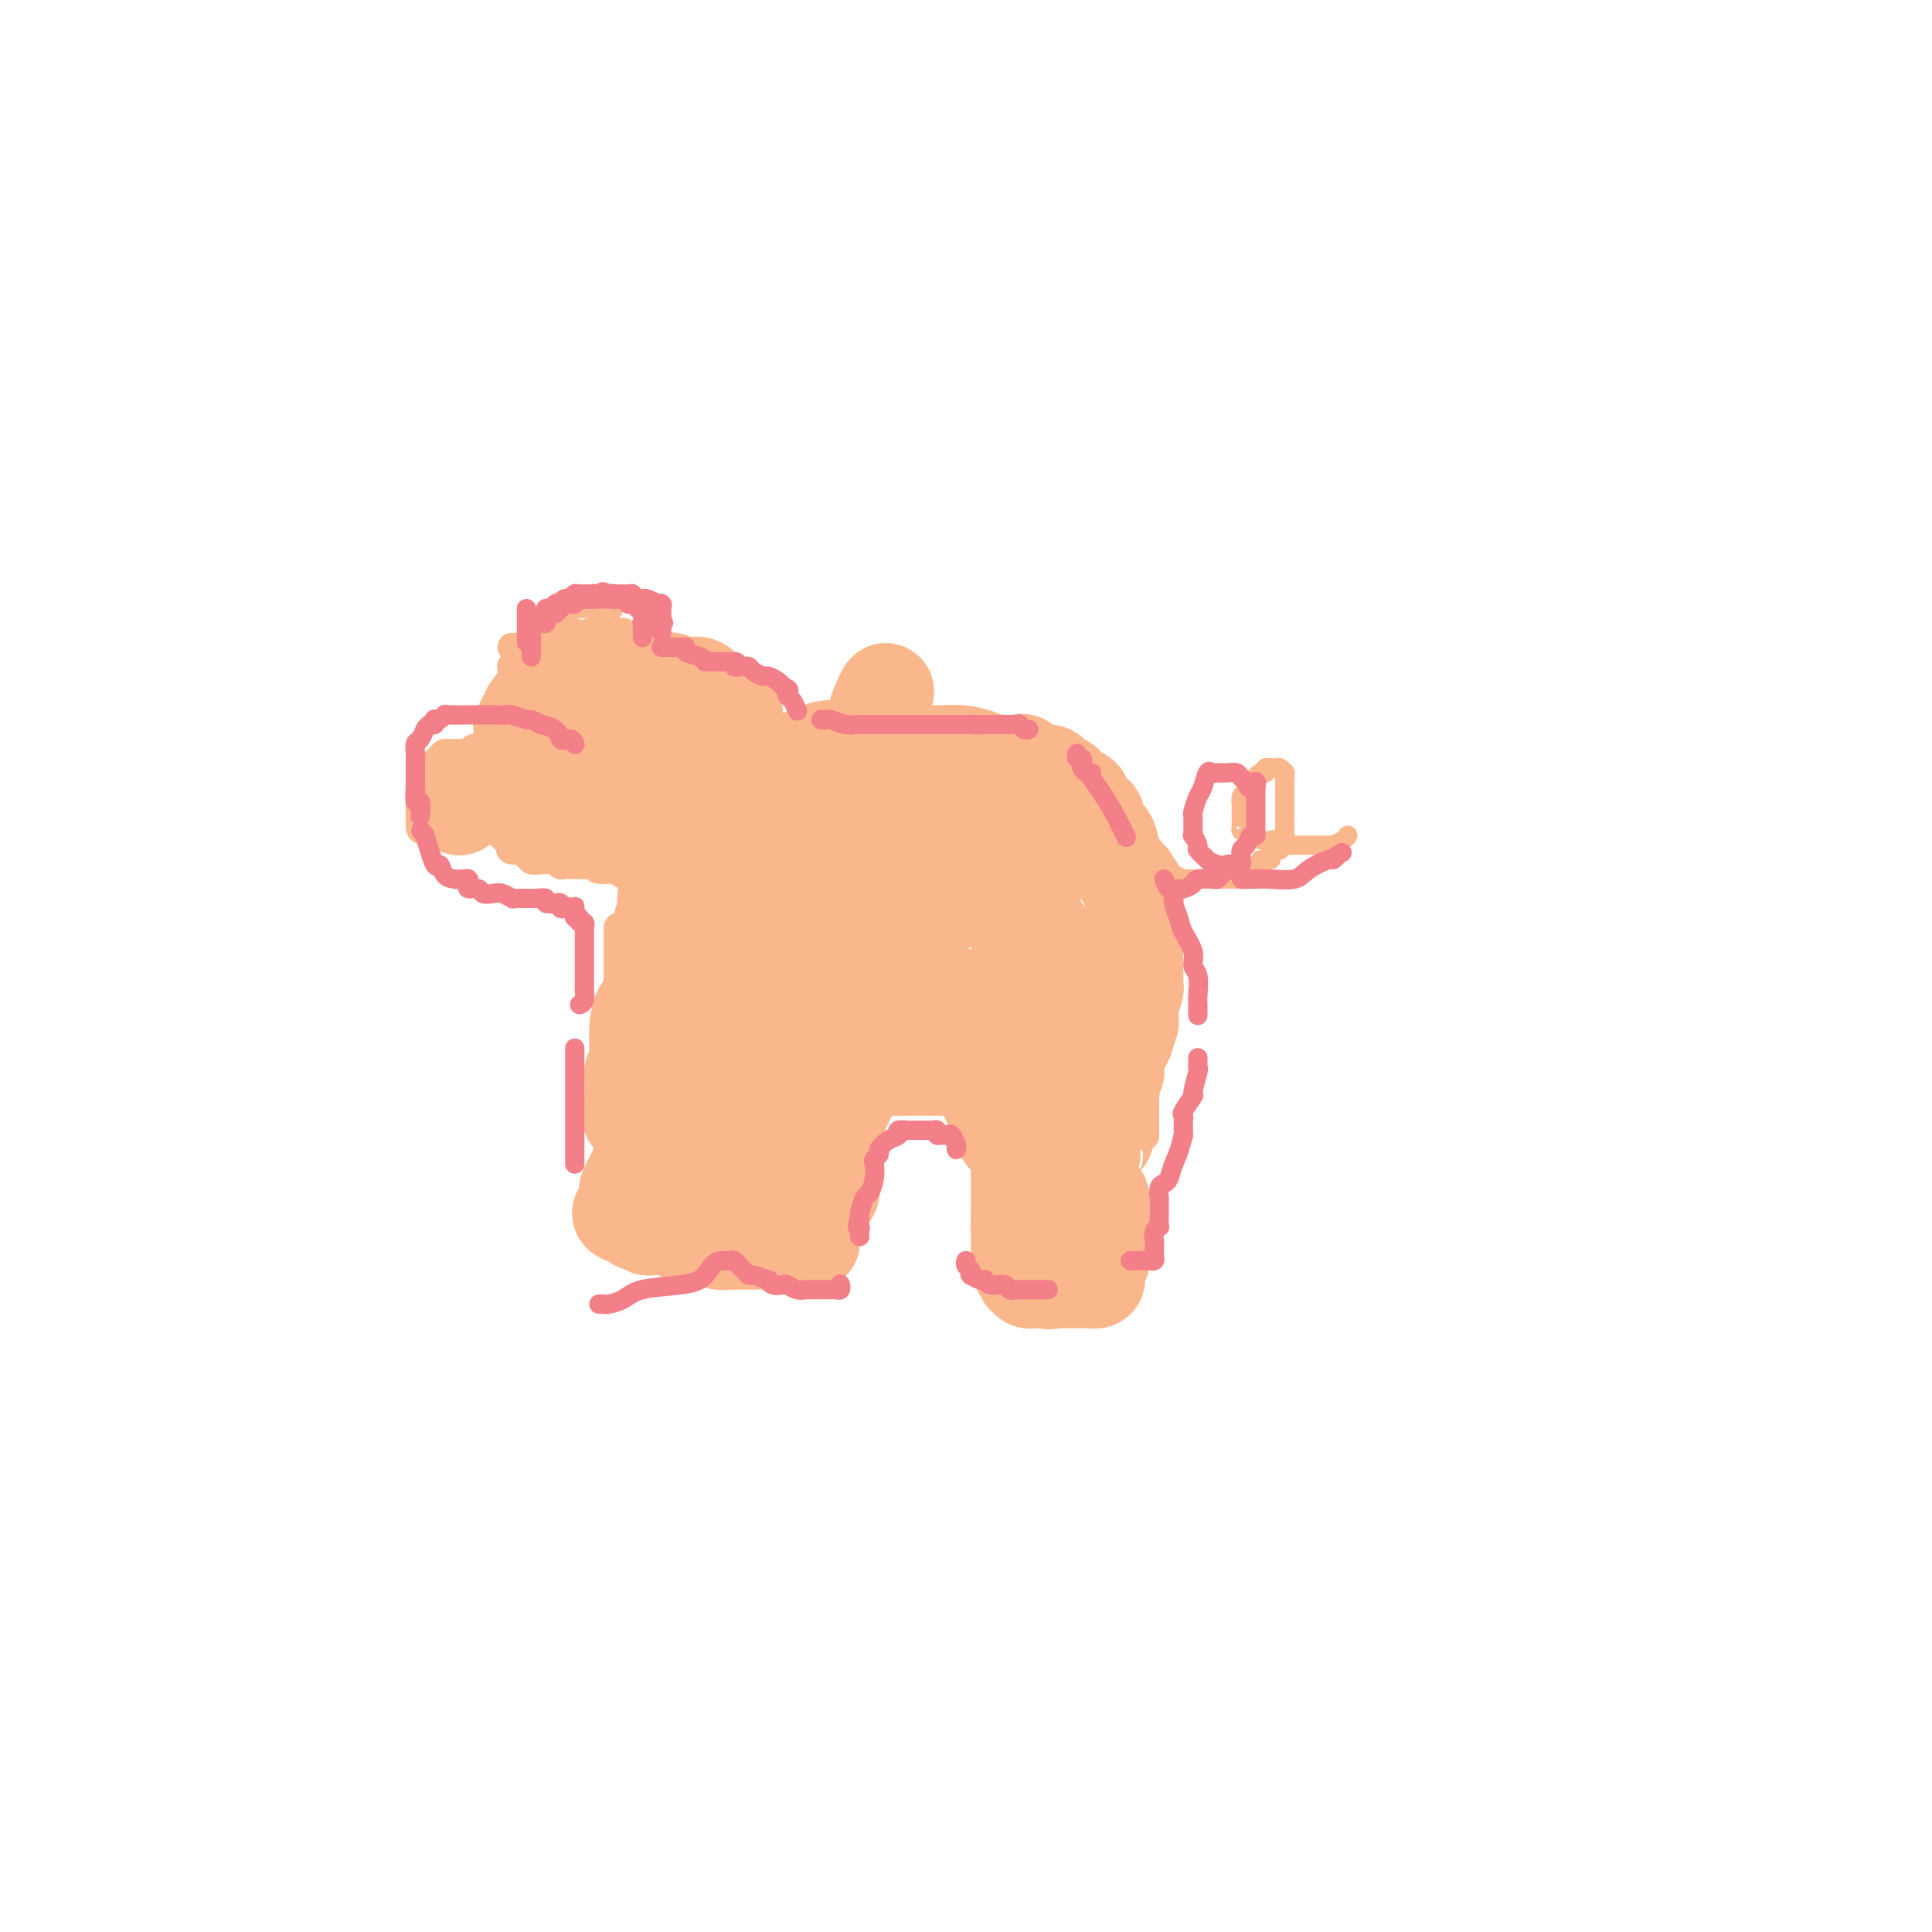<svg viewBox='0 0 400 400' version='1.1' xmlns='http://www.w3.org/2000/svg' xmlns:xlink='http://www.w3.org/1999/xlink'><g fill='none' stroke='#FBB78C' stroke-width='6' stroke-linecap='round' stroke-linejoin='round'><path d='M106,134c0.224,-0.004 0.449,-0.008 1,0c0.551,0.008 1.429,0.026 2,0c0.571,-0.026 0.834,-0.098 1,0c0.166,0.098 0.233,0.366 1,0c0.767,-0.366 2.234,-1.366 3,-2c0.766,-0.634 0.832,-0.902 1,-1c0.168,-0.098 0.437,-0.026 1,0c0.563,0.026 1.421,0.007 2,0c0.579,-0.007 0.880,-0.002 1,0c0.120,0.002 0.060,0.001 0,0'/><path d='M122,131c0.409,-0.000 0.817,-0.000 1,0c0.183,0.000 0.139,0.000 0,0c-0.139,-0.000 -0.374,-0.000 0,0c0.374,0.000 1.358,0.000 2,0c0.642,-0.000 0.941,-0.000 1,0c0.059,0.000 -0.124,0.000 0,0c0.124,-0.000 0.554,-0.001 1,0c0.446,0.001 0.907,0.004 1,0c0.093,-0.004 -0.183,-0.015 0,0c0.183,0.015 0.823,0.056 1,0c0.177,-0.056 -0.110,-0.208 0,0c0.110,0.208 0.618,0.778 1,1c0.382,0.222 0.637,0.098 1,0c0.363,-0.098 0.832,-0.170 1,0c0.168,0.170 0.034,0.582 0,1c-0.034,0.418 0.034,0.843 0,1c-0.034,0.157 -0.168,0.046 0,0c0.168,-0.046 0.637,-0.027 1,0c0.363,0.027 0.619,0.063 1,0c0.381,-0.063 0.886,-0.223 1,0c0.114,0.223 -0.162,0.830 0,1c0.162,0.170 0.762,-0.095 1,0c0.238,0.095 0.115,0.551 0,1c-0.115,0.449 -0.223,0.890 0,1c0.223,0.110 0.778,-0.111 1,0c0.222,0.111 0.111,0.556 0,1'/><path d='M137,138c1.091,0.963 0.817,0.370 1,0c0.183,-0.370 0.823,-0.516 1,0c0.177,0.516 -0.110,1.694 0,2c0.110,0.306 0.618,-0.258 1,0c0.382,0.258 0.638,1.340 1,2c0.362,0.660 0.829,0.899 1,1c0.171,0.101 0.046,0.066 0,0c-0.046,-0.066 -0.012,-0.162 0,0c0.012,0.162 0.003,0.582 0,1c-0.003,0.418 -0.001,0.834 0,1c0.001,0.166 0.000,0.083 0,0'/><path d='M126,126c-0.212,0.113 -0.425,0.227 -1,0c-0.575,-0.227 -1.514,-0.793 -2,-1c-0.486,-0.207 -0.521,-0.055 -1,0c-0.479,0.055 -1.403,0.013 -2,0c-0.597,-0.013 -0.866,0.004 -1,0c-0.134,-0.004 -0.131,-0.030 0,0c0.131,0.030 0.390,0.117 0,0c-0.390,-0.117 -1.429,-0.439 -2,0c-0.571,0.439 -0.674,1.637 -1,2c-0.326,0.363 -0.875,-0.109 -1,0c-0.125,0.109 0.174,0.799 0,1c-0.174,0.201 -0.820,-0.087 -1,0c-0.180,0.087 0.106,0.548 0,1c-0.106,0.452 -0.603,0.894 -1,1c-0.397,0.106 -0.695,-0.126 -1,0c-0.305,0.126 -0.618,0.608 -1,1c-0.382,0.392 -0.832,0.693 -1,1c-0.168,0.307 -0.053,0.620 0,1c0.053,0.380 0.043,0.828 0,1c-0.043,0.172 -0.119,0.069 0,0c0.119,-0.069 0.435,-0.106 0,0c-0.435,0.106 -1.620,0.353 -2,1c-0.380,0.647 0.043,1.695 0,2c-0.043,0.305 -0.554,-0.133 -1,0c-0.446,0.133 -0.827,0.837 -1,1c-0.173,0.163 -0.139,-0.214 0,0c0.139,0.214 0.384,1.019 0,2c-0.384,0.981 -1.395,2.137 -2,3c-0.605,0.863 -0.802,1.431 -1,2'/><path d='M103,145c-2.121,3.521 -0.425,2.323 0,2c0.425,-0.323 -0.422,0.230 -1,1c-0.578,0.770 -0.887,1.757 -1,2c-0.113,0.243 -0.030,-0.258 0,0c0.030,0.258 0.008,1.275 0,2c-0.008,0.725 -0.002,1.158 0,2c0.002,0.842 0.001,2.093 0,3c-0.001,0.907 0.000,1.471 0,2c-0.000,0.529 -0.001,1.022 0,1c0.001,-0.022 0.003,-0.561 0,0c-0.003,0.561 -0.011,2.220 0,3c0.011,0.780 0.040,0.681 0,1c-0.040,0.319 -0.151,1.056 0,2c0.151,0.944 0.562,2.096 1,3c0.438,0.904 0.901,1.562 1,2c0.099,0.438 -0.166,0.656 0,1c0.166,0.344 0.762,0.812 1,1c0.238,0.188 0.119,0.094 0,0'/><path d='M104,173c0.629,1.096 0.701,0.336 1,0c0.299,-0.336 0.824,-0.249 1,0c0.176,0.249 0.004,0.659 0,1c-0.004,0.341 0.161,0.612 0,1c-0.161,0.388 -0.648,0.892 0,1c0.648,0.108 2.429,-0.181 3,0c0.571,0.181 -0.069,0.834 0,1c0.069,0.166 0.848,-0.153 1,0c0.152,0.153 -0.324,0.777 0,1c0.324,0.223 1.447,0.046 2,0c0.553,-0.046 0.534,0.040 1,0c0.466,-0.040 1.416,-0.207 2,0c0.584,0.207 0.803,0.788 1,1c0.197,0.212 0.372,0.056 1,0c0.628,-0.056 1.711,-0.011 2,0c0.289,0.011 -0.214,-0.012 0,0c0.214,0.012 1.145,0.060 2,0c0.855,-0.060 1.633,-0.226 2,0c0.367,0.226 0.323,0.845 1,1c0.677,0.155 2.075,-0.155 3,0c0.925,0.155 1.375,0.773 2,1c0.625,0.227 1.423,0.061 2,0c0.577,-0.061 0.933,-0.016 1,0c0.067,0.016 -0.155,0.004 0,0c0.155,-0.004 0.685,-0.001 1,0c0.315,0.001 0.413,0.000 1,0c0.587,-0.000 1.662,-0.000 2,0c0.338,0.000 -0.063,0.000 0,0c0.063,-0.000 0.589,-0.000 1,0c0.411,0.000 0.705,0.000 1,0'/><path d='M138,181c4.440,0.464 2.538,0.124 2,0c-0.538,-0.124 0.286,-0.034 1,0c0.714,0.034 1.317,0.010 2,0c0.683,-0.010 1.445,-0.005 2,0c0.555,0.005 0.904,0.012 1,0c0.096,-0.012 -0.062,-0.042 0,0c0.062,0.042 0.345,0.156 1,0c0.655,-0.156 1.681,-0.581 2,-1c0.319,-0.419 -0.069,-0.833 0,-1c0.069,-0.167 0.596,-0.087 1,0c0.404,0.087 0.687,0.181 1,0c0.313,-0.181 0.658,-0.639 1,-1c0.342,-0.361 0.683,-0.626 1,-1c0.317,-0.374 0.610,-0.856 1,-1c0.390,-0.144 0.878,0.052 1,0c0.122,-0.052 -0.121,-0.351 0,-1c0.121,-0.649 0.607,-1.646 1,-2c0.393,-0.354 0.694,-0.063 1,0c0.306,0.063 0.618,-0.100 1,-1c0.382,-0.900 0.834,-2.535 1,-3c0.166,-0.465 0.044,0.240 0,0c-0.044,-0.240 -0.012,-1.425 0,-2c0.012,-0.575 0.003,-0.539 0,-1c-0.003,-0.461 -0.001,-1.417 0,-2c0.001,-0.583 0.000,-0.793 0,-1c-0.000,-0.207 -0.000,-0.412 0,-1c0.000,-0.588 0.000,-1.560 0,-2c-0.000,-0.440 -0.000,-0.349 0,-1c0.000,-0.651 0.000,-2.043 0,-3c-0.000,-0.957 -0.000,-1.478 0,-2'/><path d='M159,154c-0.024,-3.192 -0.082,-3.671 0,-4c0.082,-0.329 0.306,-0.508 0,-1c-0.306,-0.492 -1.142,-1.299 -2,-2c-0.858,-0.701 -1.736,-1.297 -2,-2c-0.264,-0.703 0.088,-1.513 0,-2c-0.088,-0.487 -0.615,-0.652 -1,-1c-0.385,-0.348 -0.629,-0.878 -1,-1c-0.371,-0.122 -0.869,0.164 -1,0c-0.131,-0.164 0.107,-0.779 0,-1c-0.107,-0.221 -0.557,-0.049 -1,0c-0.443,0.049 -0.879,-0.025 -1,0c-0.121,0.025 0.074,0.150 0,0c-0.074,-0.150 -0.415,-0.575 -1,-1c-0.585,-0.425 -1.412,-0.850 -2,-1c-0.588,-0.150 -0.936,-0.026 -1,0c-0.064,0.026 0.155,-0.046 0,0c-0.155,0.046 -0.686,0.208 -1,0c-0.314,-0.208 -0.413,-0.788 -1,-1c-0.587,-0.212 -1.664,-0.056 -2,0c-0.336,0.056 0.069,0.011 0,0c-0.069,-0.011 -0.612,0.011 -1,0c-0.388,-0.011 -0.619,-0.054 -1,0c-0.381,0.054 -0.910,0.207 -1,0c-0.090,-0.207 0.260,-0.773 0,-1c-0.260,-0.227 -1.130,-0.113 -2,0'/><path d='M137,136c-2.544,-0.635 -1.403,-0.223 -1,0c0.403,0.223 0.067,0.256 0,0c-0.067,-0.256 0.136,-0.800 0,-1c-0.136,-0.200 -0.611,-0.057 -1,0c-0.389,0.057 -0.692,0.029 -1,0c-0.308,-0.029 -0.621,-0.060 -1,0c-0.379,0.060 -0.823,0.212 -1,0c-0.177,-0.212 -0.085,-0.789 0,-1c0.085,-0.211 0.163,-0.057 0,0c-0.163,0.057 -0.569,0.015 -1,0c-0.431,-0.015 -0.889,-0.004 -1,0c-0.111,0.004 0.124,0.001 0,0c-0.124,-0.001 -0.607,-0.000 -1,0c-0.393,0.000 -0.697,0.000 -1,0c-0.303,-0.000 -0.606,-0.000 -1,0c-0.394,0.000 -0.880,0.000 -1,0c-0.120,-0.000 0.125,-0.000 0,0c-0.125,0.000 -0.619,0.000 -1,0c-0.381,-0.000 -0.649,-0.000 -1,0c-0.351,0.000 -0.787,0.000 -1,0c-0.213,-0.000 -0.204,-0.000 -1,0c-0.796,0.000 -2.395,0.000 -3,0c-0.605,-0.000 -0.214,-0.000 0,0c0.214,0.000 0.250,0.000 0,0c-0.250,-0.000 -0.786,-0.000 -1,0c-0.214,0.000 -0.107,0.000 0,0'/><path d='M99,155c-0.317,-0.114 -0.634,-0.227 -1,0c-0.366,0.227 -0.780,0.796 -1,1c-0.220,0.204 -0.245,0.045 -1,0c-0.755,-0.045 -2.241,0.026 -3,0c-0.759,-0.026 -0.790,-0.148 -1,0c-0.210,0.148 -0.600,0.565 -1,1c-0.400,0.435 -0.811,0.887 -1,1c-0.189,0.113 -0.156,-0.114 0,0c0.156,0.114 0.435,0.568 0,1c-0.435,0.432 -1.584,0.840 -2,1c-0.416,0.160 -0.097,0.070 0,0c0.097,-0.070 -0.026,-0.121 0,0c0.026,0.121 0.203,0.415 0,1c-0.203,0.585 -0.787,1.462 -1,2c-0.213,0.538 -0.057,0.736 0,1c0.057,0.264 0.015,0.595 0,1c-0.015,0.405 -0.004,0.883 0,1c0.004,0.117 0.001,-0.126 0,0c-0.001,0.126 -0.000,0.621 0,1c0.000,0.379 0.000,0.640 0,1c-0.000,0.360 -0.000,0.818 0,1c0.000,0.182 0.000,0.087 0,0c-0.000,-0.087 -0.000,-0.168 0,0c0.000,0.168 0.000,0.584 0,1c-0.000,0.416 -0.000,0.833 0,1c0.000,0.167 0.000,0.083 0,0'/><path d='M87,171c0.080,1.641 0.781,0.244 1,0c0.219,-0.244 -0.043,0.667 0,1c0.043,0.333 0.393,0.089 1,0c0.607,-0.089 1.472,-0.024 2,0c0.528,0.024 0.719,0.006 1,0c0.281,-0.006 0.652,-0.002 1,0c0.348,0.002 0.673,0.000 1,0c0.327,-0.000 0.656,-0.000 1,0c0.344,0.000 0.704,0.000 1,0c0.296,-0.000 0.528,-0.000 1,0c0.472,0.000 1.185,0.000 2,0c0.815,-0.000 1.734,-0.000 2,0c0.266,0.000 -0.121,0.000 0,0c0.121,-0.000 0.749,-0.000 1,0c0.251,0.000 0.126,0.000 0,0'/><path d='M166,159c0.310,-0.423 0.619,-0.845 1,-1c0.381,-0.155 0.833,-0.042 1,0c0.167,0.042 0.048,0.012 0,0c-0.048,-0.012 -0.024,-0.006 0,0'/><path d='M169,158c0.216,-0.033 0.432,-0.065 1,0c0.568,0.065 1.488,0.228 2,0c0.512,-0.228 0.616,-0.846 1,-1c0.384,-0.154 1.048,0.155 2,0c0.952,-0.155 2.191,-0.774 3,-1c0.809,-0.226 1.186,-0.061 2,0c0.814,0.061 2.063,0.016 3,0c0.937,-0.016 1.561,-0.004 2,0c0.439,0.004 0.694,0.001 1,0c0.306,-0.001 0.662,-0.000 1,0c0.338,0.000 0.657,0.000 1,0c0.343,-0.000 0.708,-0.000 1,0c0.292,0.000 0.510,0.000 1,0c0.490,-0.000 1.253,-0.000 2,0c0.747,0.000 1.479,0.000 2,0c0.521,-0.000 0.831,-0.000 1,0c0.169,0.000 0.196,0.000 0,0c-0.196,-0.000 -0.614,-0.000 0,0c0.614,0.000 2.259,0.000 3,0c0.741,-0.000 0.576,-0.001 1,0c0.424,0.001 1.436,0.004 2,0c0.564,-0.004 0.678,-0.016 1,0c0.322,0.016 0.851,0.060 1,0c0.149,-0.060 -0.082,-0.222 0,0c0.082,0.222 0.477,0.829 1,1c0.523,0.171 1.173,-0.094 2,0c0.827,0.094 1.832,0.547 2,1c0.168,0.453 -0.501,0.905 0,1c0.501,0.095 2.173,-0.167 3,0c0.827,0.167 0.808,0.762 1,1c0.192,0.238 0.596,0.119 1,0'/><path d='M213,160c2.427,0.724 2.495,0.536 3,1c0.505,0.464 1.447,1.582 2,2c0.553,0.418 0.715,0.136 1,0c0.285,-0.136 0.692,-0.124 1,0c0.308,0.124 0.518,0.362 1,1c0.482,0.638 1.238,1.677 2,2c0.762,0.323 1.530,-0.071 2,0c0.470,0.071 0.641,0.607 1,1c0.359,0.393 0.904,0.644 1,1c0.096,0.356 -0.258,0.816 0,1c0.258,0.184 1.129,0.092 2,0'/><path d='M229,169c2.703,1.349 1.459,0.221 1,0c-0.459,-0.221 -0.133,0.467 0,1c0.133,0.533 0.073,0.913 0,1c-0.073,0.087 -0.161,-0.120 0,0c0.161,0.120 0.569,0.567 1,1c0.431,0.433 0.886,0.851 1,1c0.114,0.149 -0.113,0.029 0,0c0.113,-0.029 0.565,0.034 1,0c0.435,-0.034 0.852,-0.164 1,0c0.148,0.164 0.025,0.621 0,1c-0.025,0.379 0.046,0.680 0,1c-0.046,0.320 -0.208,0.659 0,1c0.208,0.341 0.788,0.683 1,1c0.212,0.317 0.057,0.610 0,1c-0.057,0.390 -0.015,0.879 0,1c0.015,0.121 0.004,-0.125 0,0c-0.004,0.125 -0.001,0.621 0,1c0.001,0.379 0.000,0.640 0,1c-0.000,0.360 -0.000,0.817 0,1c0.000,0.183 0.000,0.091 0,0'/><path d='M237,191c0.000,0.332 0.000,0.664 0,1c0.000,0.336 0.000,0.676 0,1c-0.000,0.324 0.000,0.633 0,1c-0.000,0.367 0.000,0.794 0,1c-0.000,0.206 0.000,0.192 0,1c0.000,0.808 0.000,2.436 0,4c-0.000,1.564 0.000,3.062 0,4c0.000,0.938 0.000,1.315 0,2c0.000,0.685 0.000,1.678 0,2c0.000,0.322 0.000,-0.027 0,0c0.000,0.027 0.000,0.430 0,1c0.000,0.570 -0.000,1.307 0,2c0.000,0.693 -0.000,1.340 0,2c0.000,0.660 0.000,1.331 0,2c0.000,0.669 0.000,1.334 0,2'/><path d='M237,217c0.000,4.340 0.000,2.190 0,2c-0.000,-0.190 0.000,1.579 0,3c-0.000,1.421 0.000,2.493 0,3c-0.000,0.507 0.000,0.450 0,1c0.000,0.550 0.000,1.706 0,2c-0.000,0.294 0.000,-0.273 0,0c0.000,0.273 0.000,1.387 0,2c0.000,0.613 0.000,0.725 0,1c0.000,0.275 0.000,0.715 0,1c0.000,0.285 0.000,0.417 0,1c0.000,0.583 -0.000,1.619 0,2c0.000,0.381 0.000,0.109 0,0c-0.000,-0.109 0.000,-0.054 0,0'/><path d='M228,237c-0.331,0.000 -0.663,0.000 -1,0c-0.337,-0.000 -0.681,-0.000 -1,0c-0.319,0.000 -0.615,0.000 -1,0c-0.385,-0.000 -0.860,-0.000 -1,0c-0.140,0.000 0.054,0.000 0,0c-0.054,-0.000 -0.357,-0.000 -1,0c-0.643,0.000 -1.625,0.000 -2,0c-0.375,-0.000 -0.142,-0.000 0,0c0.142,0.000 0.192,0.001 0,0c-0.192,-0.001 -0.625,-0.003 -1,0c-0.375,0.003 -0.693,0.011 -1,0c-0.307,-0.011 -0.603,-0.041 -1,0c-0.397,0.041 -0.895,0.155 -1,0c-0.105,-0.155 0.182,-0.577 0,-1c-0.182,-0.423 -0.832,-0.845 -1,-1c-0.168,-0.155 0.147,-0.042 0,0c-0.147,0.042 -0.756,0.012 -1,0c-0.244,-0.012 -0.122,-0.006 0,0'/><path d='M215,230c0.000,-0.304 0.000,-0.607 0,-1c0.000,-0.393 -0.000,-0.875 0,-1c0.000,-0.125 0.000,0.106 0,0c-0.000,-0.106 0.000,-0.549 0,-1c0.000,-0.451 0.000,-0.908 0,-1c0.000,-0.092 0.000,0.183 0,0c-0.000,-0.183 0.000,-0.824 0,-1c0.000,-0.176 -0.000,0.111 0,0c0.000,-0.111 0.000,-0.621 0,-1c0.000,-0.379 0.000,-0.627 0,-1c0.000,-0.373 0.000,-0.871 0,-1c0.000,-0.129 0.000,0.110 0,0c-0.000,-0.110 0.000,-0.568 0,-1c0.000,-0.432 -0.000,-0.838 0,-1c0.000,-0.162 0.000,-0.081 0,0'/><path d='M210,213c0.209,-0.415 0.418,-0.829 0,-1c-0.418,-0.171 -1.463,-0.098 -2,0c-0.537,0.098 -0.568,0.223 -1,0c-0.432,-0.223 -1.267,-0.792 -2,-1c-0.733,-0.208 -1.366,-0.056 -2,0c-0.634,0.056 -1.269,0.015 -2,0c-0.731,-0.015 -1.557,-0.004 -2,0c-0.443,0.004 -0.504,0.001 -1,0c-0.496,-0.001 -1.428,-0.000 -2,0c-0.572,0.000 -0.785,0.000 -1,0c-0.215,-0.000 -0.434,-0.000 -1,0c-0.566,0.000 -1.480,0.000 -2,0c-0.520,-0.000 -0.646,-0.000 -1,0c-0.354,0.000 -0.935,0.000 -1,0c-0.065,-0.000 0.385,-0.000 0,0c-0.385,0.000 -1.605,0.000 -2,0c-0.395,-0.000 0.034,-0.000 0,0c-0.034,0.000 -0.530,0.000 -1,0c-0.470,-0.000 -0.912,-0.000 -1,0c-0.088,0.000 0.180,0.000 0,0c-0.180,-0.000 -0.808,-0.000 -1,0c-0.192,0.000 0.054,0.000 0,0c-0.054,-0.000 -0.406,-0.000 -1,0c-0.594,0.000 -1.429,0.000 -2,0c-0.571,-0.000 -0.877,-0.000 -1,0c-0.123,0.000 -0.061,0.000 0,0'/><path d='M181,211c-4.610,-0.067 -1.635,0.767 -1,1c0.635,0.233 -1.069,-0.134 -2,0c-0.931,0.134 -1.090,0.768 -1,1c0.090,0.232 0.428,0.062 0,0c-0.428,-0.062 -1.621,-0.016 -2,0c-0.379,0.016 0.056,0.003 0,0c-0.056,-0.003 -0.603,0.003 -1,0c-0.397,-0.003 -0.645,-0.015 -1,0c-0.355,0.015 -0.816,0.056 -1,0c-0.184,-0.056 -0.090,-0.211 0,0c0.090,0.211 0.178,0.788 0,1c-0.178,0.212 -0.622,0.061 -1,0c-0.378,-0.061 -0.691,-0.030 -1,0c-0.309,0.030 -0.612,0.061 -1,0c-0.388,-0.061 -0.859,-0.212 -1,0c-0.141,0.212 0.047,0.789 0,1c-0.047,0.211 -0.328,0.057 -1,0c-0.672,-0.057 -1.733,-0.015 -2,0c-0.267,0.015 0.262,0.004 0,0c-0.262,-0.004 -1.314,-0.001 -2,0c-0.686,0.001 -1.007,0.000 -1,0c0.007,-0.000 0.342,-0.000 0,0c-0.342,0.000 -1.361,0.000 -2,0c-0.639,-0.000 -0.897,-0.000 -1,0c-0.103,0.000 -0.052,0.000 0,0'/><path d='M159,215c-3.350,0.619 -0.726,0.166 0,0c0.726,-0.166 -0.444,-0.044 -1,0c-0.556,0.044 -0.496,0.012 -1,0c-0.504,-0.012 -1.573,-0.003 -2,0c-0.427,0.003 -0.214,0.002 0,0'/><path d='M153,221c-0.303,0.129 -0.607,0.258 -1,1c-0.393,0.742 -0.876,2.097 -1,3c-0.124,0.903 0.110,1.354 0,2c-0.110,0.646 -0.565,1.486 -1,2c-0.435,0.514 -0.848,0.702 -1,1c-0.152,0.298 -0.041,0.706 0,1c0.041,0.294 0.011,0.473 0,1c-0.011,0.527 -0.003,1.403 0,2c0.003,0.597 0.001,0.915 0,1c-0.001,0.085 0.001,-0.065 0,0c-0.001,0.065 -0.003,0.343 0,1c0.003,0.657 0.012,1.693 0,2c-0.012,0.307 -0.045,-0.114 0,0c0.045,0.114 0.168,0.763 0,1c-0.168,0.237 -0.626,0.064 -1,0c-0.374,-0.064 -0.664,-0.017 -1,0c-0.336,0.017 -0.719,0.005 -1,0c-0.281,-0.005 -0.459,-0.001 -1,0c-0.541,0.001 -1.444,0.000 -2,0c-0.556,-0.000 -0.764,-0.000 -1,0c-0.236,0.000 -0.500,0.001 -1,0c-0.500,-0.001 -1.238,-0.004 -2,0c-0.762,0.004 -1.550,0.015 -2,0c-0.450,-0.015 -0.564,-0.056 -1,0c-0.436,0.056 -1.194,0.207 -2,0c-0.806,-0.207 -1.659,-0.774 -2,-1c-0.341,-0.226 -0.171,-0.113 0,0'/><path d='M128,230c0.000,-0.333 0.000,-0.666 0,-1c0.000,-0.334 0.000,-0.670 0,-1c0.000,-0.330 0.000,-0.653 0,-1c0.000,-0.347 0.000,-0.719 0,-1c0.000,-0.281 0.000,-0.471 0,-1c0.000,-0.529 -0.000,-1.396 0,-2c0.000,-0.604 0.000,-0.945 0,-1c0.000,-0.055 0.000,0.178 0,0c0.000,-0.178 0.000,-0.765 0,-1c0.000,-0.235 0.000,-0.117 0,0'/><path d='M128,209c0.000,-0.446 0.000,-0.892 0,-1c0.000,-0.108 0.000,0.122 0,0c0.000,-0.122 0.000,-0.595 0,-1c0.000,-0.405 0.000,-0.742 0,-1c0.000,-0.258 0.000,-0.436 0,-1c0.000,-0.564 -0.000,-1.513 0,-2c0.000,-0.487 0.000,-0.512 0,-1c0.000,-0.488 0.000,-1.440 0,-2c0.000,-0.560 0.000,-0.728 0,-1c0.000,-0.272 -0.000,-0.646 0,-1c0.000,-0.354 0.000,-0.686 0,-1c-0.000,-0.314 -0.000,-0.609 0,-1c0.000,-0.391 0.000,-0.879 0,-1c-0.000,-0.121 0.000,0.125 0,0c0.000,-0.125 0.000,-0.622 0,-1c-0.000,-0.378 -0.000,-0.637 0,-1c0.000,-0.363 0.000,-0.828 0,-1c-0.000,-0.172 -0.000,-0.049 0,0c0.000,0.049 0.000,0.025 0,0'/></g>
<g fill='none' stroke='#FBB78C' stroke-width='20' stroke-linecap='round' stroke-linejoin='round'><path d='M134,143c-0.307,-0.000 -0.614,-0.000 -1,0c-0.386,0.000 -0.853,0.000 -1,0c-0.147,-0.000 0.024,-0.000 0,0c-0.024,0.000 -0.244,0.000 -1,0c-0.756,-0.000 -2.049,-0.000 -3,0c-0.951,0.000 -1.560,0.000 -2,0c-0.440,-0.000 -0.710,-0.001 -1,0c-0.290,0.001 -0.599,0.003 -1,0c-0.401,-0.003 -0.895,-0.012 -1,0c-0.105,0.012 0.178,0.044 0,0c-0.178,-0.044 -0.817,-0.166 -1,0c-0.183,0.166 0.091,0.618 0,1c-0.091,0.382 -0.546,0.694 -1,1c-0.454,0.306 -0.906,0.607 -1,1c-0.094,0.393 0.171,0.880 0,1c-0.171,0.120 -0.778,-0.126 -1,0c-0.222,0.126 -0.060,0.625 0,1c0.060,0.375 0.016,0.625 0,1c-0.016,0.375 -0.004,0.874 0,1c0.004,0.126 0.001,-0.121 0,0c-0.001,0.121 -0.000,0.610 0,1c0.000,0.390 0.000,0.683 0,1c-0.000,0.317 -0.000,0.660 0,1c0.000,0.340 0.000,0.679 0,1c-0.000,0.321 -0.000,0.625 0,1c0.000,0.375 0.000,0.821 0,1c-0.000,0.179 -0.000,0.089 0,0'/><path d='M119,156c-0.464,1.997 -0.124,0.490 0,0c0.124,-0.490 0.033,0.036 0,1c-0.033,0.964 -0.009,2.367 0,3c0.009,0.633 0.003,0.495 0,1c-0.003,0.505 -0.004,1.651 0,2c0.004,0.349 0.012,-0.100 0,0c-0.012,0.100 -0.042,0.749 0,1c0.042,0.251 0.158,0.106 0,0c-0.158,-0.106 -0.590,-0.172 0,0c0.590,0.172 2.201,0.582 3,1c0.799,0.418 0.787,0.844 1,1c0.213,0.156 0.651,0.042 1,0c0.349,-0.042 0.607,-0.011 1,0c0.393,0.011 0.919,0.003 1,0c0.081,-0.003 -0.283,-0.001 0,0c0.283,0.001 1.213,0.000 2,0c0.787,-0.000 1.430,-0.000 2,0c0.570,0.000 1.066,0.000 2,0c0.934,-0.000 2.306,-0.000 3,0c0.694,0.000 0.711,0.000 1,0c0.289,-0.000 0.851,-0.000 1,0c0.149,0.000 -0.115,0.000 0,0c0.115,-0.000 0.609,-0.000 1,0c0.391,0.000 0.678,0.000 1,0c0.322,-0.000 0.678,-0.000 1,0c0.322,0.000 0.610,0.002 1,0c0.390,-0.002 0.881,-0.006 1,0c0.119,0.006 -0.133,0.022 0,0c0.133,-0.022 0.651,-0.083 1,0c0.349,0.083 0.528,0.309 1,0c0.472,-0.309 1.236,-1.155 2,-2'/><path d='M146,164c3.885,-1.183 3.097,-3.140 3,-4c-0.097,-0.860 0.496,-0.622 1,-1c0.504,-0.378 0.920,-1.371 1,-2c0.080,-0.629 -0.175,-0.893 0,-1c0.175,-0.107 0.779,-0.056 1,0c0.221,0.056 0.059,0.117 0,0c-0.059,-0.117 -0.016,-0.412 0,-1c0.016,-0.588 0.004,-1.471 0,-2c-0.004,-0.529 -0.000,-0.706 0,-1c0.000,-0.294 -0.003,-0.706 0,-1c0.003,-0.294 0.012,-0.469 0,-1c-0.012,-0.531 -0.044,-1.417 0,-2c0.044,-0.583 0.163,-0.862 0,-1c-0.163,-0.138 -0.610,-0.136 -1,0c-0.390,0.136 -0.724,0.404 -1,0c-0.276,-0.404 -0.494,-1.481 -1,-2c-0.506,-0.519 -1.301,-0.479 -2,-1c-0.699,-0.521 -1.301,-1.603 -2,-2c-0.699,-0.397 -1.496,-0.110 -2,0c-0.504,0.110 -0.716,0.044 -1,0c-0.284,-0.044 -0.639,-0.064 -1,0c-0.361,0.064 -0.727,0.213 -1,0c-0.273,-0.213 -0.453,-0.789 -1,-1c-0.547,-0.211 -1.460,-0.056 -2,0c-0.540,0.056 -0.708,0.015 -1,0c-0.292,-0.015 -0.708,-0.004 -1,0c-0.292,0.004 -0.460,0.001 -1,0c-0.540,-0.001 -1.453,-0.000 -2,0c-0.547,0.000 -0.728,0.000 -1,0c-0.272,-0.000 -0.636,-0.000 -1,0'/><path d='M130,141c-2.499,-0.155 -1.247,-0.041 -1,0c0.247,0.041 -0.511,0.011 -1,0c-0.489,-0.011 -0.709,-0.003 -1,0c-0.291,0.003 -0.653,-0.000 -1,0c-0.347,0.000 -0.679,0.004 -1,0c-0.321,-0.004 -0.630,-0.015 -1,0c-0.370,0.015 -0.802,0.057 -1,0c-0.198,-0.057 -0.162,-0.212 0,0c0.162,0.212 0.451,0.793 0,1c-0.451,0.207 -1.641,0.042 -2,0c-0.359,-0.042 0.114,0.039 0,0c-0.114,-0.039 -0.813,-0.200 -1,0c-0.187,0.200 0.140,0.760 0,1c-0.140,0.240 -0.745,0.159 -1,0c-0.255,-0.159 -0.158,-0.396 0,0c0.158,0.396 0.378,1.426 0,2c-0.378,0.574 -1.355,0.693 -2,1c-0.645,0.307 -0.957,0.803 -1,1c-0.043,0.197 0.182,0.094 0,0c-0.182,-0.094 -0.770,-0.179 -1,0c-0.230,0.179 -0.100,0.622 0,1c0.100,0.378 0.172,0.693 0,1c-0.172,0.307 -0.586,0.608 -1,1c-0.414,0.392 -0.828,0.875 -1,1c-0.172,0.125 -0.102,-0.108 0,0c0.102,0.108 0.237,0.557 0,1c-0.237,0.443 -0.847,0.882 -1,1c-0.153,0.118 0.151,-0.084 0,0c-0.151,0.084 -0.757,0.452 -1,1c-0.243,0.548 -0.121,1.274 0,2'/><path d='M111,156c-1.547,2.112 -0.415,0.393 0,0c0.415,-0.393 0.112,0.541 0,1c-0.112,0.459 -0.032,0.443 0,1c0.032,0.557 0.016,1.688 0,2c-0.016,0.312 -0.032,-0.196 0,0c0.032,0.196 0.113,1.095 0,2c-0.113,0.905 -0.420,1.815 0,2c0.420,0.185 1.566,-0.354 2,0c0.434,0.354 0.157,1.601 0,2c-0.157,0.399 -0.193,-0.051 0,0c0.193,0.051 0.616,0.602 1,1c0.384,0.398 0.729,0.643 1,1c0.271,0.357 0.468,0.827 1,1c0.532,0.173 1.398,0.049 2,0c0.602,-0.049 0.939,-0.025 1,0c0.061,0.025 -0.156,0.049 0,0c0.156,-0.049 0.684,-0.171 1,0c0.316,0.171 0.421,0.634 1,1c0.579,0.366 1.631,0.634 2,1c0.369,0.366 0.055,0.830 1,1c0.945,0.170 3.149,0.046 4,0c0.851,-0.046 0.351,-0.012 1,0c0.649,0.012 2.449,0.003 3,0c0.551,-0.003 -0.148,-0.001 0,0c0.148,0.001 1.143,0.000 2,0c0.857,-0.000 1.578,-0.000 2,0c0.422,0.000 0.546,0.000 1,0c0.454,-0.000 1.238,-0.000 2,0c0.762,0.000 1.504,0.000 2,0c0.496,-0.000 0.748,-0.000 1,0'/><path d='M142,172c2.950,-0.238 1.326,-0.835 1,-1c-0.326,-0.165 0.645,0.100 1,0c0.355,-0.100 0.095,-0.564 0,-1c-0.095,-0.436 -0.023,-0.843 0,-1c0.023,-0.157 -0.001,-0.064 0,0c0.001,0.064 0.028,0.100 0,0c-0.028,-0.100 -0.112,-0.337 0,-1c0.112,-0.663 0.419,-1.751 0,-2c-0.419,-0.249 -1.563,0.340 -2,0c-0.437,-0.340 -0.168,-1.611 0,-2c0.168,-0.389 0.234,0.103 0,0c-0.234,-0.103 -0.767,-0.802 -1,-1c-0.233,-0.198 -0.167,0.104 0,0c0.167,-0.104 0.434,-0.616 0,-1c-0.434,-0.384 -1.570,-0.642 -2,-1c-0.430,-0.358 -0.153,-0.818 0,-1c0.153,-0.182 0.181,-0.086 0,0c-0.181,0.086 -0.570,0.163 -1,0c-0.430,-0.163 -0.901,-0.565 -1,-1c-0.099,-0.435 0.172,-0.901 0,-1c-0.172,-0.099 -0.789,0.170 -1,0c-0.211,-0.170 -0.015,-0.777 0,-1c0.015,-0.223 -0.150,-0.060 -1,0c-0.850,0.060 -2.386,0.017 -3,0c-0.614,-0.017 -0.307,-0.009 0,0'/><path d='M132,157c-1.807,-1.409 -0.326,-0.430 0,0c0.326,0.430 -0.505,0.311 -1,0c-0.495,-0.311 -0.655,-0.815 -1,-1c-0.345,-0.185 -0.876,-0.049 -1,0c-0.124,0.049 0.159,0.013 0,0c-0.159,-0.013 -0.760,-0.004 -1,0c-0.240,0.004 -0.120,0.002 0,0'/><path d='M95,167c0.000,0.000 0.100,0.100 0.1,0.1'/><path d='M141,184c-0.340,-0.006 -0.679,-0.013 -1,0c-0.321,0.013 -0.622,0.045 -1,0c-0.378,-0.045 -0.833,-0.166 -1,0c-0.167,0.166 -0.048,0.619 0,1c0.048,0.381 0.024,0.691 0,1'/><path d='M138,186c-0.465,0.483 -0.127,0.690 0,1c0.127,0.310 0.044,0.722 0,1c-0.044,0.278 -0.050,0.421 0,1c0.050,0.579 0.157,1.594 0,2c-0.157,0.406 -0.579,0.203 -1,0'/><path d='M137,191c-0.150,0.957 -0.025,0.851 0,1c0.025,0.149 -0.049,0.555 0,1c0.049,0.445 0.223,0.929 0,2c-0.223,1.071 -0.843,2.729 -1,4c-0.157,1.271 0.147,2.155 0,3c-0.147,0.845 -0.747,1.650 -1,2c-0.253,0.350 -0.159,0.244 0,1c0.159,0.756 0.382,2.375 0,3c-0.382,0.625 -1.370,0.258 -2,1c-0.630,0.742 -0.901,2.595 -1,4c-0.099,1.405 -0.027,2.361 0,3c0.027,0.639 0.007,0.959 0,1c-0.007,0.041 -0.002,-0.198 0,0c0.002,0.198 0.002,0.832 0,1c-0.002,0.168 -0.004,-0.128 0,0c0.004,0.128 0.015,0.682 0,1c-0.015,0.318 -0.057,0.400 0,1c0.057,0.600 0.211,1.719 0,2c-0.211,0.281 -0.789,-0.276 -1,0c-0.211,0.276 -0.057,1.384 0,2c0.057,0.616 0.015,0.740 0,1c-0.015,0.260 -0.004,0.657 0,1c0.004,0.343 0.001,0.631 0,1c-0.001,0.369 -0.000,0.820 0,1c0.000,0.180 0.000,0.090 0,0'/><path d='M131,228c-0.927,5.885 -0.245,2.099 0,1c0.245,-1.099 0.051,0.489 0,1c-0.051,0.511 0.039,-0.057 0,0c-0.039,0.057 -0.207,0.737 0,1c0.207,0.263 0.791,0.109 1,0c0.209,-0.109 0.045,-0.174 0,0c-0.045,0.174 0.029,0.586 0,1c-0.029,0.414 -0.163,0.829 0,1c0.163,0.171 0.622,0.097 1,0c0.378,-0.097 0.674,-0.218 1,0c0.326,0.218 0.681,0.777 1,1c0.319,0.223 0.603,0.112 1,0c0.397,-0.112 0.908,-0.226 1,0c0.092,0.226 -0.235,0.793 0,1c0.235,0.207 1.033,0.056 2,0c0.967,-0.056 2.102,-0.015 3,0c0.898,0.015 1.561,0.004 2,0c0.439,-0.004 0.656,-0.001 1,0c0.344,0.001 0.814,0.000 1,0c0.186,-0.000 0.089,-0.000 0,0c-0.089,0.000 -0.168,0.000 0,0c0.168,-0.000 0.584,-0.000 1,0'/><path d='M147,235c2.349,0.309 1.221,0.083 1,0c-0.221,-0.083 0.465,-0.023 1,0c0.535,0.023 0.921,0.007 1,0c0.079,-0.007 -0.147,-0.006 0,0c0.147,0.006 0.666,0.016 1,0c0.334,-0.016 0.481,-0.057 1,0c0.519,0.057 1.408,0.212 2,0c0.592,-0.212 0.885,-0.791 1,-1c0.115,-0.209 0.052,-0.050 0,0c-0.052,0.050 -0.093,-0.011 0,0c0.093,0.011 0.320,0.094 1,0c0.680,-0.094 1.814,-0.365 3,-1c1.186,-0.635 2.426,-1.634 3,-2c0.574,-0.366 0.482,-0.098 1,0c0.518,0.098 1.645,0.027 2,0c0.355,-0.027 -0.062,-0.010 0,0c0.062,0.010 0.604,0.013 1,0c0.396,-0.013 0.645,-0.042 1,0c0.355,0.042 0.816,0.155 1,0c0.184,-0.155 0.092,-0.577 0,-1'/><path d='M168,230c3.249,-0.702 0.870,0.044 0,0c-0.870,-0.044 -0.233,-0.876 0,-2c0.233,-1.124 0.062,-2.540 0,-3c-0.062,-0.460 -0.017,0.035 0,0c0.017,-0.035 0.004,-0.602 0,-1c-0.004,-0.398 -0.001,-0.629 0,-1c0.001,-0.371 0.000,-0.883 0,-1c-0.000,-0.117 -0.000,0.161 0,0c0.000,-0.161 0.000,-0.760 0,-1c-0.000,-0.240 -0.000,-0.120 0,0'/><path d='M168,221c0.053,-1.392 0.184,-0.373 1,0c0.816,0.373 2.315,0.100 3,0c0.685,-0.100 0.554,-0.027 1,0c0.446,0.027 1.468,0.007 2,0c0.532,-0.007 0.574,-0.002 1,0c0.426,0.002 1.238,0.001 2,0c0.762,-0.001 1.475,-0.000 2,0c0.525,0.000 0.862,0.000 1,0c0.138,-0.000 0.079,-0.000 0,0c-0.079,0.000 -0.176,0.000 0,0c0.176,-0.000 0.625,-0.000 1,0c0.375,0.000 0.675,0.000 1,0c0.325,-0.000 0.674,-0.000 1,0c0.326,0.000 0.628,0.000 1,0c0.372,-0.000 0.812,-0.000 1,0c0.188,0.000 0.122,0.000 0,0c-0.122,-0.000 -0.301,-0.000 2,0c2.301,0.000 7.081,0.000 9,0c1.919,-0.000 0.977,-0.000 1,0c0.023,0.000 1.012,0.000 2,0'/><path d='M200,221c5.134,-0.000 1.968,-0.001 1,0c-0.968,0.001 0.263,0.005 1,0c0.737,-0.005 0.982,-0.018 1,0c0.018,0.018 -0.191,0.068 0,0c0.191,-0.068 0.782,-0.252 1,0c0.218,0.252 0.062,0.941 0,1c-0.062,0.059 -0.032,-0.513 0,0c0.032,0.513 0.065,2.109 0,3c-0.065,0.891 -0.229,1.077 0,1c0.229,-0.077 0.851,-0.416 1,0c0.149,0.416 -0.177,1.586 0,2c0.177,0.414 0.855,0.073 1,0c0.145,-0.073 -0.244,0.122 0,1c0.244,0.878 1.122,2.439 2,4'/><path d='M208,233c1.238,2.022 0.335,1.078 0,1c-0.335,-0.078 -0.100,0.711 0,1c0.100,0.289 0.064,0.079 0,0c-0.064,-0.079 -0.158,-0.028 0,0c0.158,0.028 0.567,0.032 1,0c0.433,-0.032 0.891,-0.101 1,0c0.109,0.101 -0.132,0.370 0,1c0.132,0.630 0.636,1.619 1,2c0.364,0.381 0.587,0.155 1,0c0.413,-0.155 1.015,-0.238 2,0c0.985,0.238 2.352,0.796 3,1c0.648,0.204 0.575,0.055 1,0c0.425,-0.055 1.347,-0.015 2,0c0.653,0.015 1.037,0.004 1,0c-0.037,-0.004 -0.494,-0.001 0,0c0.494,0.001 1.941,0.000 3,0c1.059,-0.000 1.731,-0.000 2,0c0.269,0.000 0.134,0.000 0,0'/><path d='M226,239c2.559,0.183 1.455,0.139 1,0c-0.455,-0.139 -0.262,-0.374 0,-1c0.262,-0.626 0.592,-1.643 1,-2c0.408,-0.357 0.893,-0.055 1,-1c0.107,-0.945 -0.164,-3.138 0,-5c0.164,-1.862 0.762,-3.391 1,-4c0.238,-0.609 0.117,-0.296 0,-1c-0.117,-0.704 -0.228,-2.426 0,-3c0.228,-0.574 0.796,-0.002 1,0c0.204,0.002 0.044,-0.566 0,-1c-0.044,-0.434 0.030,-0.735 0,-1c-0.030,-0.265 -0.162,-0.494 0,-1c0.162,-0.506 0.618,-1.287 1,-2c0.382,-0.713 0.691,-1.356 1,-2'/><path d='M233,215c1.311,-4.363 1.087,-3.270 1,-3c-0.087,0.270 -0.037,-0.282 0,-1c0.037,-0.718 0.063,-1.602 0,-2c-0.063,-0.398 -0.213,-0.310 0,-1c0.213,-0.690 0.789,-2.160 1,-3c0.211,-0.840 0.057,-1.051 0,-1c-0.057,0.051 -0.015,0.365 0,0c0.015,-0.365 0.004,-1.407 0,-2c-0.004,-0.593 -0.001,-0.736 0,-1c0.001,-0.264 0.000,-0.648 0,-1c-0.000,-0.352 -0.000,-0.673 0,-1c0.000,-0.327 0.000,-0.661 0,-1c-0.000,-0.339 -0.000,-0.682 0,-1c0.000,-0.318 0.000,-0.611 0,-1c-0.000,-0.389 -0.000,-0.876 0,-1c0.000,-0.124 0.000,0.114 0,0c-0.000,-0.114 -0.000,-0.579 0,-1c0.000,-0.421 0.000,-0.798 0,-1c-0.000,-0.202 -0.000,-0.229 0,-1c0.000,-0.771 0.000,-2.284 0,-3c-0.000,-0.716 -0.000,-0.633 0,-1c0.000,-0.367 0.000,-1.183 0,-2'/><path d='M235,186c0.369,-4.377 0.291,-0.818 0,0c-0.291,0.818 -0.795,-1.104 -1,-2c-0.205,-0.896 -0.111,-0.764 0,-1c0.111,-0.236 0.237,-0.839 0,-1c-0.237,-0.161 -0.838,0.122 -1,0c-0.162,-0.122 0.115,-0.647 0,-1c-0.115,-0.353 -0.622,-0.534 -1,-1c-0.378,-0.466 -0.626,-1.217 -1,-2c-0.374,-0.783 -0.874,-1.599 -1,-2c-0.126,-0.401 0.122,-0.388 0,-1c-0.122,-0.612 -0.615,-1.849 -1,-2c-0.385,-0.151 -0.662,0.784 -1,0c-0.338,-0.784 -0.738,-3.286 -1,-4c-0.262,-0.714 -0.386,0.359 -1,0c-0.614,-0.359 -1.719,-2.152 -2,-3c-0.281,-0.848 0.261,-0.753 0,-1c-0.261,-0.247 -1.327,-0.836 -2,-1c-0.673,-0.164 -0.954,0.097 -1,0c-0.046,-0.097 0.144,-0.552 0,-1c-0.144,-0.448 -0.623,-0.889 -1,-1c-0.377,-0.111 -0.654,0.106 -1,0c-0.346,-0.106 -0.762,-0.536 -1,-1c-0.238,-0.464 -0.297,-0.961 -1,-1c-0.703,-0.039 -2.051,0.382 -3,0c-0.949,-0.382 -1.498,-1.566 -2,-2c-0.502,-0.434 -0.958,-0.116 -1,0c-0.042,0.116 0.329,0.031 0,0c-0.329,-0.031 -1.358,-0.008 -2,0c-0.642,0.008 -0.898,0.002 -1,0c-0.102,-0.002 -0.051,-0.001 0,0'/><path d='M208,158c-2.000,-0.265 -2.499,0.073 -3,0c-0.501,-0.073 -1.003,-0.555 -2,-1c-0.997,-0.445 -2.490,-0.851 -4,-1c-1.510,-0.149 -3.037,-0.039 -4,0c-0.963,0.039 -1.361,0.007 -2,0c-0.639,-0.007 -1.518,0.012 -2,0c-0.482,-0.012 -0.567,-0.056 -1,0c-0.433,0.056 -1.213,0.211 -2,0c-0.787,-0.211 -1.580,-0.789 -3,-1c-1.420,-0.211 -3.468,-0.057 -4,0c-0.532,0.057 0.453,0.015 0,0c-0.453,-0.015 -2.345,-0.004 -3,0c-0.655,0.004 -0.072,0.001 0,0c0.072,-0.001 -0.365,-0.000 -1,0c-0.635,0.000 -1.467,0.000 -2,0c-0.533,-0.000 -0.766,-0.000 -1,0'/><path d='M174,155c-5.726,-0.237 -3.041,0.669 -2,1c1.041,0.331 0.437,0.087 0,0c-0.437,-0.087 -0.706,-0.018 -1,0c-0.294,0.018 -0.614,-0.016 -1,0c-0.386,0.016 -0.839,0.080 -1,0c-0.161,-0.080 -0.031,-0.306 -1,0c-0.969,0.306 -3.038,1.143 -4,2c-0.962,0.857 -0.818,1.735 -1,2c-0.182,0.265 -0.689,-0.084 -1,0c-0.311,0.084 -0.425,0.600 -1,1c-0.575,0.400 -1.612,0.684 -2,1c-0.388,0.316 -0.127,0.666 0,1c0.127,0.334 0.121,0.653 0,1c-0.121,0.347 -0.358,0.722 -1,1c-0.642,0.278 -1.688,0.459 -2,1c-0.312,0.541 0.110,1.440 0,2c-0.110,0.560 -0.751,0.779 -1,1c-0.249,0.221 -0.105,0.444 0,2c0.105,1.556 0.172,4.444 0,7c-0.172,2.556 -0.582,4.779 -1,6c-0.418,1.221 -0.844,1.440 -1,2c-0.156,0.560 -0.042,1.459 0,2c0.042,0.541 0.011,0.722 0,1c-0.011,0.278 -0.003,0.652 0,1c0.003,0.348 0.001,0.671 0,1c-0.001,0.329 -0.000,0.665 0,1'/><path d='M153,192c-1.000,5.000 -0.500,2.500 0,0'/><path d='M143,213c0.113,-0.079 0.226,-0.158 0,0c-0.226,0.158 -0.793,0.552 -1,1c-0.207,0.448 -0.056,0.950 0,1c0.056,0.050 0.015,-0.352 0,0c-0.015,0.352 -0.004,1.457 0,2c0.004,0.543 0.001,0.523 0,1c-0.001,0.477 -0.000,1.451 0,2c0.000,0.549 -0.001,0.673 0,1c0.001,0.327 0.003,0.858 0,1c-0.003,0.142 -0.013,-0.105 0,0c0.013,0.105 0.049,0.560 0,1c-0.049,0.440 -0.183,0.864 0,1c0.183,0.136 0.682,-0.015 1,0c0.318,0.015 0.457,0.198 1,0c0.543,-0.198 1.492,-0.775 2,-2c0.508,-1.225 0.574,-3.097 1,-4c0.426,-0.903 1.212,-0.838 2,-2c0.788,-1.162 1.579,-3.551 2,-5c0.421,-1.449 0.473,-1.958 1,-3c0.527,-1.042 1.529,-2.617 2,-4c0.471,-1.383 0.411,-2.573 1,-4c0.589,-1.427 1.826,-3.089 3,-5c1.174,-1.911 2.284,-4.069 3,-6c0.716,-1.931 1.039,-3.635 2,-7c0.961,-3.365 2.560,-8.390 5,-13c2.440,-4.610 5.720,-8.805 9,-13'/><path d='M177,156c2.510,-4.034 4.284,-7.619 5,-9c0.716,-1.381 0.372,-0.559 0,0c-0.372,0.559 -0.773,0.856 0,-1c0.773,-1.856 2.719,-5.864 0,1c-2.719,6.864 -10.104,24.599 -13,32c-2.896,7.401 -1.301,4.468 -1,4c0.301,-0.468 -0.690,1.529 -1,3c-0.310,1.471 0.060,2.417 0,3c-0.060,0.583 -0.552,0.803 -1,3c-0.448,2.197 -0.852,6.371 -1,8c-0.148,1.629 -0.039,0.712 0,2c0.039,1.288 0.010,4.780 0,6c-0.010,1.220 0.000,0.170 0,0c-0.000,-0.170 -0.010,0.542 0,1c0.010,0.458 0.041,0.662 0,1c-0.041,0.338 -0.155,0.811 0,1c0.155,0.189 0.577,0.095 1,0'/><path d='M166,211c0.304,3.908 1.562,1.177 2,0c0.438,-1.177 0.054,-0.799 0,-1c-0.054,-0.201 0.222,-0.982 1,-2c0.778,-1.018 2.057,-2.275 3,-3c0.943,-0.725 1.551,-0.919 3,-3c1.449,-2.081 3.739,-6.049 6,-10c2.261,-3.951 4.494,-7.886 7,-11c2.506,-3.114 5.284,-5.409 7,-8c1.716,-2.591 2.368,-5.478 3,-7c0.632,-1.522 1.242,-1.677 2,-2c0.758,-0.323 1.663,-0.813 2,-1c0.337,-0.187 0.106,-0.071 0,0c-0.106,0.071 -0.088,0.099 0,0c0.088,-0.099 0.245,-0.323 0,1c-0.245,1.323 -0.890,4.192 -1,5c-0.110,0.808 0.317,-0.445 0,0c-0.317,0.445 -1.377,2.590 -2,4c-0.623,1.410 -0.808,2.086 -1,3c-0.192,0.914 -0.390,2.066 -1,3c-0.610,0.934 -1.633,1.648 -2,3c-0.367,1.352 -0.078,3.340 0,4c0.078,0.660 -0.057,-0.008 0,0c0.057,0.008 0.304,0.693 0,1c-0.304,0.307 -1.159,0.237 0,0c1.159,-0.237 4.331,-0.639 6,-1c1.669,-0.361 1.834,-0.680 2,-1'/><path d='M203,185c3.436,-2.110 8.025,-6.886 10,-9c1.975,-2.114 1.334,-1.566 1,-1c-0.334,0.566 -0.363,1.150 0,0c0.363,-1.150 1.119,-4.034 1,-1c-0.119,3.034 -1.111,11.986 -2,17c-0.889,5.014 -1.675,6.090 -2,7c-0.325,0.910 -0.189,1.655 0,2c0.189,0.345 0.433,0.291 1,0c0.567,-0.291 1.458,-0.818 2,-1c0.542,-0.182 0.734,-0.018 1,0c0.266,0.018 0.607,-0.111 1,0c0.393,0.111 0.838,0.463 1,1c0.162,0.537 0.042,1.258 0,2c-0.042,0.742 -0.005,1.505 0,2c0.005,0.495 -0.023,0.721 0,1c0.023,0.279 0.097,0.611 0,1c-0.097,0.389 -0.366,0.836 0,1c0.366,0.164 1.366,0.044 2,0c0.634,-0.044 0.901,-0.012 2,0c1.099,0.012 3.028,0.003 4,0c0.972,-0.003 0.986,-0.002 1,0'/><path d='M226,207c1.619,-0.138 1.166,-0.485 1,1c-0.166,1.485 -0.044,4.800 0,7c0.044,2.200 0.012,3.285 0,5c-0.012,1.715 -0.003,4.062 0,5c0.003,0.938 0.002,0.469 0,0'/><path d='M201,213c0.210,-0.253 0.421,-0.506 0,-1c-0.421,-0.494 -1.473,-1.231 -2,-2c-0.527,-0.769 -0.530,-1.572 -1,-2c-0.470,-0.428 -1.407,-0.482 -2,-1c-0.593,-0.518 -0.842,-1.502 -1,-2c-0.158,-0.498 -0.226,-0.512 -1,-1c-0.774,-0.488 -2.254,-1.450 -3,-2c-0.746,-0.550 -0.759,-0.687 -1,-1c-0.241,-0.313 -0.711,-0.802 -1,-1c-0.289,-0.198 -0.396,-0.106 -1,0c-0.604,0.106 -1.706,0.224 -2,0c-0.294,-0.224 0.221,-0.791 0,-1c-0.221,-0.209 -1.178,-0.059 -2,0c-0.822,0.059 -1.510,0.028 -2,0c-0.490,-0.028 -0.783,-0.052 -1,0c-0.217,0.052 -0.357,0.179 0,0c0.357,-0.179 1.211,-0.666 0,0c-1.211,0.666 -4.486,2.483 -6,3c-1.514,0.517 -1.268,-0.268 -3,2c-1.732,2.268 -5.444,7.587 -7,10c-1.556,2.413 -0.957,1.919 -1,2c-0.043,0.081 -0.726,0.737 -1,1c-0.274,0.263 -0.137,0.131 0,0'/><path d='M163,217c-1.409,2.233 -0.431,1.316 0,1c0.431,-0.316 0.314,-0.031 0,0c-0.314,0.031 -0.826,-0.192 -1,0c-0.174,0.192 -0.011,0.800 0,1c0.011,0.200 -0.130,-0.008 0,-2c0.130,-1.992 0.531,-5.767 1,-8c0.469,-2.233 1.006,-2.923 2,-4c0.994,-1.077 2.447,-2.540 3,-3c0.553,-0.460 0.207,0.084 0,0c-0.207,-0.084 -0.276,-0.796 0,-1c0.276,-0.204 0.896,0.099 1,0c0.104,-0.099 -0.308,-0.600 0,-1c0.308,-0.400 1.337,-0.698 2,-1c0.663,-0.302 0.961,-0.607 1,-1c0.039,-0.393 -0.182,-0.875 0,-1c0.182,-0.125 0.766,0.107 1,0c0.234,-0.107 0.117,-0.554 0,-1'/><path d='M173,196c1.726,-2.246 1.041,-1.361 1,-1c-0.041,0.361 0.563,0.199 1,0c0.437,-0.199 0.707,-0.435 1,-1c0.293,-0.565 0.609,-1.461 1,-2c0.391,-0.539 0.857,-0.723 1,-1c0.143,-0.277 -0.037,-0.648 0,-1c0.037,-0.352 0.292,-0.686 1,-1c0.708,-0.314 1.868,-0.609 2,-1c0.132,-0.391 -0.763,-0.878 0,-2c0.763,-1.122 3.186,-2.879 4,-4c0.814,-1.121 0.020,-1.608 0,-2c-0.020,-0.392 0.734,-0.690 1,-1c0.266,-0.310 0.043,-0.631 0,-1c-0.043,-0.369 0.094,-0.786 0,-1c-0.094,-0.214 -0.417,-0.226 0,-1c0.417,-0.774 1.576,-2.311 2,-3c0.424,-0.689 0.114,-0.532 0,-1c-0.114,-0.468 -0.033,-1.562 0,-2c0.033,-0.438 0.016,-0.219 0,0'/><path d='M188,170c0.648,-1.881 0.769,-0.584 1,0c0.231,0.584 0.574,0.454 1,1c0.426,0.546 0.936,1.766 1,2c0.064,0.234 -0.316,-0.519 0,0c0.316,0.519 1.330,2.309 2,3c0.670,0.691 0.997,0.283 1,0c0.003,-0.283 -0.319,-0.441 0,0c0.319,0.441 1.280,1.483 2,2c0.720,0.517 1.198,0.510 2,1c0.802,0.490 1.928,1.475 3,2c1.072,0.525 2.088,0.588 3,1c0.912,0.412 1.718,1.171 2,1c0.282,-0.171 0.040,-1.272 1,0c0.960,1.272 3.122,4.918 5,7c1.878,2.082 3.473,2.599 4,3c0.527,0.401 -0.014,0.685 0,1c0.014,0.315 0.582,0.663 1,1c0.418,0.337 0.687,0.665 1,1c0.313,0.335 0.672,0.677 1,1c0.328,0.323 0.627,0.625 1,1c0.373,0.375 0.821,0.821 1,1c0.179,0.179 0.090,0.089 0,0'/><path d='M221,199c2.123,2.416 0.429,0.456 0,0c-0.429,-0.456 0.407,0.591 1,1c0.593,0.409 0.943,0.179 1,0c0.057,-0.179 -0.177,-0.309 0,0c0.177,0.309 0.767,1.055 1,2c0.233,0.945 0.108,2.087 0,3c-0.108,0.913 -0.201,1.595 0,2c0.201,0.405 0.695,0.532 0,1c-0.695,0.468 -2.578,1.277 -3,2c-0.422,0.723 0.616,1.360 0,2c-0.616,0.640 -2.887,1.284 -4,2c-1.113,0.716 -1.068,1.505 -1,2c0.068,0.495 0.158,0.697 0,1c-0.158,0.303 -0.564,0.708 -1,1c-0.436,0.292 -0.900,0.471 -1,1c-0.100,0.529 0.166,1.409 0,2c-0.166,0.591 -0.762,0.893 -1,1c-0.238,0.107 -0.116,0.017 0,0c0.116,-0.017 0.227,0.038 0,0c-0.227,-0.038 -0.793,-0.168 -1,0c-0.207,0.168 -0.055,0.633 0,1c0.055,0.367 0.015,0.637 0,1c-0.015,0.363 -0.004,0.818 0,1c0.004,0.182 0.002,0.091 0,0'/><path d='M212,225c-1.856,2.869 -0.497,1.542 0,1c0.497,-0.542 0.133,-0.299 0,0c-0.133,0.299 -0.036,0.654 0,1c0.036,0.346 0.010,0.685 0,1c-0.010,0.315 -0.003,0.608 0,1c0.003,0.392 0.001,0.882 0,1c-0.001,0.118 -0.000,-0.136 0,0c0.000,0.136 -0.000,0.663 0,1c0.000,0.337 0.001,0.484 0,1c-0.001,0.516 -0.004,1.400 0,2c0.004,0.600 0.015,0.916 0,1c-0.015,0.084 -0.057,-0.066 0,0c0.057,0.066 0.211,0.346 0,1c-0.211,0.654 -0.789,1.682 -1,2c-0.211,0.318 -0.057,-0.075 0,0c0.057,0.075 0.015,0.619 0,1c-0.015,0.381 -0.004,0.599 0,1c0.004,0.401 0.001,0.985 0,1c-0.001,0.015 -0.000,-0.538 0,0c0.000,0.538 0.000,2.168 0,3c-0.000,0.832 -0.000,0.867 0,1c0.000,0.133 0.000,0.364 0,1c-0.000,0.636 -0.000,1.676 0,2c0.000,0.324 0.000,-0.068 0,0c-0.000,0.068 -0.000,0.596 0,1c0.000,0.404 0.000,0.686 0,1c-0.000,0.314 -0.000,0.661 0,1c0.000,0.339 0.000,0.669 0,1'/><path d='M211,252c-0.155,4.603 -0.042,2.612 0,2c0.042,-0.612 0.011,0.155 0,1c-0.011,0.845 -0.004,1.769 0,2c0.004,0.231 0.005,-0.232 0,0c-0.005,0.232 -0.016,1.157 0,2c0.016,0.843 0.060,1.603 0,2c-0.060,0.397 -0.222,0.432 0,1c0.222,0.568 0.830,1.669 1,2c0.170,0.331 -0.096,-0.107 0,0c0.096,0.107 0.555,0.761 1,1c0.445,0.239 0.876,0.064 1,0c0.124,-0.064 -0.060,-0.017 0,0c0.060,0.017 0.362,0.005 1,0c0.638,-0.005 1.611,-0.001 2,0c0.389,0.001 0.195,0.001 0,0'/><path d='M217,265c0.839,0.464 -0.063,0.124 0,0c0.063,-0.124 1.092,-0.033 2,0c0.908,0.033 1.696,0.009 2,0c0.304,-0.009 0.123,-0.002 0,0c-0.123,0.002 -0.188,0.001 0,0c0.188,-0.001 0.629,-0.000 1,0c0.371,0.000 0.673,-0.000 1,0c0.327,0.000 0.680,0.001 1,0c0.320,-0.001 0.608,-0.004 1,0c0.392,0.004 0.889,0.013 1,0c0.111,-0.013 -0.163,-0.050 0,0c0.163,0.050 0.762,0.186 1,0c0.238,-0.186 0.116,-0.694 0,-1c-0.116,-0.306 -0.227,-0.409 0,-1c0.227,-0.591 0.793,-1.669 1,-2c0.207,-0.331 0.055,0.085 0,0c-0.055,-0.085 -0.015,-0.670 0,-1c0.015,-0.330 0.004,-0.403 0,-1c-0.004,-0.597 -0.001,-1.717 0,-2c0.001,-0.283 0.000,0.270 0,0c-0.000,-0.270 -0.000,-1.363 0,-2c0.000,-0.637 0.000,-0.819 0,-1'/><path d='M228,254c0.155,-1.864 0.041,-1.024 0,-1c-0.041,0.024 -0.011,-0.767 0,-1c0.011,-0.233 0.003,0.091 0,0c-0.003,-0.091 -0.001,-0.599 0,-1c0.001,-0.401 0.000,-0.695 0,-1c-0.000,-0.305 -0.000,-0.621 0,-1c0.000,-0.379 0.000,-0.823 0,-1c-0.000,-0.177 -0.000,-0.089 0,0'/><path d='M176,225c0.007,-0.126 0.013,-0.252 0,0c-0.013,0.252 -0.046,0.880 0,1c0.046,0.120 0.170,-0.270 0,0c-0.170,0.270 -0.634,1.200 -1,2c-0.366,0.800 -0.633,1.471 -1,2c-0.367,0.529 -0.834,0.915 -1,1c-0.166,0.085 -0.030,-0.131 0,0c0.030,0.131 -0.044,0.610 0,1c0.044,0.390 0.208,0.692 0,1c-0.208,0.308 -0.788,0.621 -1,1c-0.212,0.379 -0.057,0.822 0,1c0.057,0.178 0.015,0.089 0,0c-0.015,-0.089 -0.004,-0.177 0,0c0.004,0.177 0.001,0.621 0,1c-0.001,0.379 -0.000,0.693 0,1c0.000,0.307 0.000,0.607 0,1c-0.000,0.393 -0.000,0.878 0,1c0.000,0.122 0.000,-0.121 0,0c-0.000,0.121 -0.000,0.606 0,1c0.000,0.394 0.000,0.697 0,1'/><path d='M172,241c-0.619,2.449 -0.166,0.572 0,0c0.166,-0.572 0.046,0.161 0,1c-0.046,0.839 -0.016,1.785 0,2c0.016,0.215 0.019,-0.299 0,0c-0.019,0.299 -0.059,1.411 0,2c0.059,0.589 0.219,0.654 0,1c-0.219,0.346 -0.815,0.971 -1,1c-0.185,0.029 0.041,-0.539 0,0c-0.041,0.539 -0.351,2.186 -1,3c-0.649,0.814 -1.638,0.795 -2,1c-0.362,0.205 -0.097,0.633 0,1c0.097,0.367 0.027,0.673 0,1c-0.027,0.327 -0.010,0.676 0,1c0.010,0.324 0.013,0.623 0,1c-0.013,0.377 -0.042,0.832 0,1c0.042,0.168 0.155,0.048 0,0c-0.155,-0.048 -0.577,-0.024 -1,0'/><path d='M167,257c-1.626,2.475 -3.193,0.663 -4,0c-0.807,-0.663 -0.856,-0.178 -1,0c-0.144,0.178 -0.384,0.048 -1,0c-0.616,-0.048 -1.608,-0.013 -2,0c-0.392,0.013 -0.185,0.003 0,0c0.185,-0.003 0.348,-0.001 0,0c-0.348,0.001 -1.208,0.000 -2,0c-0.792,-0.000 -1.517,-0.000 -2,0c-0.483,0.000 -0.725,0.000 -1,0c-0.275,-0.000 -0.582,-0.000 -1,0c-0.418,0.000 -0.947,0.000 -1,0c-0.053,-0.000 0.370,-0.000 0,0c-0.370,0.000 -1.534,0.000 -2,0c-0.466,-0.000 -0.233,-0.000 0,0'/><path d='M150,257c-2.566,-0.016 -0.480,-0.057 0,0c0.480,0.057 -0.646,0.211 -1,0c-0.354,-0.211 0.063,-0.788 0,-1c-0.063,-0.212 -0.604,-0.061 -1,0c-0.396,0.061 -0.645,0.030 -1,0c-0.355,-0.030 -0.816,-0.061 -1,0c-0.184,0.061 -0.089,0.212 0,0c0.089,-0.212 0.174,-0.789 0,-1c-0.174,-0.211 -0.606,-0.055 -1,0c-0.394,0.055 -0.749,0.011 -1,0c-0.251,-0.011 -0.397,0.011 -1,0c-0.603,-0.011 -1.664,-0.056 -2,0c-0.336,0.056 0.052,0.211 0,0c-0.052,-0.211 -0.543,-0.789 -1,-1c-0.457,-0.211 -0.878,-0.057 -1,0c-0.122,0.057 0.055,0.015 0,0c-0.055,-0.015 -0.344,-0.003 -1,0c-0.656,0.003 -1.681,-0.003 -2,0c-0.319,0.003 0.069,0.015 0,0c-0.069,-0.015 -0.593,-0.055 -1,0c-0.407,0.055 -0.697,0.207 -1,0c-0.303,-0.207 -0.620,-0.773 -1,-1c-0.380,-0.227 -0.824,-0.113 -1,0c-0.176,0.113 -0.086,0.226 0,0c0.086,-0.226 0.167,-0.793 0,-1c-0.167,-0.207 -0.584,-0.056 -1,0c-0.416,0.056 -0.833,0.016 -1,0c-0.167,-0.016 -0.083,-0.008 0,0'/><path d='M130,252c-3.092,-1.044 -0.822,-1.153 0,-1c0.822,0.153 0.196,0.568 0,0c-0.196,-0.568 0.038,-2.120 0,-3c-0.038,-0.880 -0.347,-1.088 0,-2c0.347,-0.912 1.351,-2.530 2,-4c0.649,-1.470 0.943,-2.794 1,-4c0.057,-1.206 -0.124,-2.295 0,-3c0.124,-0.705 0.554,-1.026 1,-1c0.446,0.026 0.909,0.399 1,0c0.091,-0.399 -0.189,-1.571 0,-2c0.189,-0.429 0.848,-0.116 1,0c0.152,0.116 -0.202,0.034 0,0c0.202,-0.034 0.960,-0.020 2,0c1.040,0.020 2.361,0.047 3,0c0.639,-0.047 0.595,-0.166 1,0c0.405,0.166 1.259,0.619 2,1c0.741,0.381 1.371,0.691 2,1'/><path d='M146,234c2.231,0.537 2.308,0.880 3,1c0.692,0.120 2.001,0.017 3,0c0.999,-0.017 1.690,0.052 3,0c1.310,-0.052 3.239,-0.225 4,0c0.761,0.225 0.355,0.849 0,1c-0.355,0.151 -0.660,-0.170 0,0c0.660,0.170 2.285,0.830 3,1c0.715,0.170 0.520,-0.150 1,0c0.480,0.150 1.635,0.771 2,1c0.365,0.229 -0.060,0.065 0,0c0.060,-0.065 0.604,-0.032 1,0c0.396,0.032 0.642,0.064 1,0c0.358,-0.064 0.828,-0.223 1,0c0.172,0.223 0.046,0.830 0,1c-0.046,0.170 -0.012,-0.096 0,0c0.012,0.096 0.003,0.556 0,1c-0.003,0.444 -0.001,0.873 0,1c0.001,0.127 0.000,-0.047 0,0c-0.000,0.047 -0.000,0.314 0,1c0.000,0.686 0.001,1.792 0,2c-0.001,0.208 -0.004,-0.480 0,0c0.004,0.480 0.015,2.129 0,3c-0.015,0.871 -0.056,0.966 0,1c0.056,0.034 0.207,0.009 0,0c-0.207,-0.009 -0.774,-0.003 -1,0c-0.226,0.003 -0.113,0.001 0,0'/><path d='M167,248c-0.329,1.547 -0.650,0.414 -1,0c-0.350,-0.414 -0.728,-0.110 -1,0c-0.272,0.110 -0.438,0.026 -1,0c-0.562,-0.026 -1.521,0.005 -2,0c-0.479,-0.005 -0.478,-0.046 -1,0c-0.522,0.046 -1.566,0.178 -2,0c-0.434,-0.178 -0.257,-0.667 0,-1c0.257,-0.333 0.593,-0.512 0,-1c-0.593,-0.488 -2.116,-1.286 -3,-2c-0.884,-0.714 -1.129,-1.343 -1,-2c0.129,-0.657 0.633,-1.342 0,-2c-0.633,-0.658 -2.403,-1.290 -3,-2c-0.597,-0.710 -0.020,-1.500 0,-2c0.020,-0.500 -0.516,-0.712 -1,-1c-0.484,-0.288 -0.914,-0.651 -1,-1c-0.086,-0.349 0.173,-0.682 0,-1c-0.173,-0.318 -0.778,-0.621 -1,-1c-0.222,-0.379 -0.060,-0.833 0,-1c0.060,-0.167 0.017,-0.048 0,0c-0.017,0.048 -0.009,0.024 0,0'/></g>
<g fill='none' stroke='#FBB78C' stroke-width='4' stroke-linecap='round' stroke-linejoin='round'><path d='M242,181c0.477,0.030 0.953,0.061 1,0c0.047,-0.061 -0.337,-0.212 0,0c0.337,0.212 1.393,0.789 2,1c0.607,0.211 0.765,0.057 1,0c0.235,-0.057 0.548,-0.015 1,0c0.452,0.015 1.042,0.004 2,0c0.958,-0.004 2.285,-0.001 3,0c0.715,0.001 0.819,0.000 1,0c0.181,-0.000 0.439,0.001 1,0c0.561,-0.001 1.424,-0.002 2,0c0.576,0.002 0.866,0.008 1,0c0.134,-0.008 0.111,-0.031 0,0c-0.111,0.031 -0.309,0.114 0,0c0.309,-0.114 1.126,-0.426 2,-1c0.874,-0.574 1.806,-1.412 2,-2c0.194,-0.588 -0.350,-0.928 0,-1c0.350,-0.072 1.595,0.123 2,0c0.405,-0.123 -0.031,-0.563 0,-1c0.031,-0.437 0.530,-0.872 1,-1c0.470,-0.128 0.910,0.050 1,0c0.090,-0.050 -0.172,-0.328 0,-1c0.172,-0.672 0.778,-1.738 1,-2c0.222,-0.262 0.059,0.281 0,0c-0.059,-0.281 -0.016,-1.388 0,-2c0.016,-0.612 0.004,-0.731 0,-1c-0.004,-0.269 -0.001,-0.688 0,-1c0.001,-0.312 0.000,-0.517 0,-1c-0.000,-0.483 -0.000,-1.243 0,-2c0.000,-0.757 0.000,-1.512 0,-2c-0.000,-0.488 -0.000,-0.711 0,-1c0.000,-0.289 0.000,-0.645 0,-1'/><path d='M266,162c0.155,-2.177 0.041,-1.119 0,-1c-0.041,0.119 -0.010,-0.699 0,-1c0.010,-0.301 -0.000,-0.084 0,0c0.000,0.084 0.011,0.037 0,0c-0.011,-0.037 -0.046,-0.062 0,0c0.046,0.062 0.171,0.213 0,0c-0.171,-0.213 -0.638,-0.790 -1,-1c-0.362,-0.210 -0.618,-0.052 -1,0c-0.382,0.052 -0.890,-0.001 -1,0c-0.110,0.001 0.178,0.055 0,0c-0.178,-0.055 -0.822,-0.218 -1,0c-0.178,0.218 0.111,0.819 0,1c-0.111,0.181 -0.621,-0.057 -1,0c-0.379,0.057 -0.627,0.410 -1,1c-0.373,0.590 -0.870,1.417 -1,2c-0.130,0.583 0.109,0.924 0,1c-0.109,0.076 -0.565,-0.112 -1,0c-0.435,0.112 -0.849,0.523 -1,1c-0.151,0.477 -0.041,1.021 0,1c0.041,-0.021 0.011,-0.605 0,0c-0.011,0.605 -0.004,2.401 0,3c0.004,0.599 0.004,0.002 0,0c-0.004,-0.002 -0.012,0.592 0,1c0.012,0.408 0.046,0.631 0,1c-0.046,0.369 -0.170,0.883 0,1c0.170,0.117 0.633,-0.165 1,0c0.367,0.165 0.637,0.775 1,1c0.363,0.225 0.818,0.064 1,0c0.182,-0.064 0.091,-0.032 0,0'/><path d='M260,173c1.097,1.326 2.338,1.140 3,1c0.662,-0.140 0.745,-0.234 1,0c0.255,0.234 0.681,0.795 1,1c0.319,0.205 0.529,0.055 1,0c0.471,-0.055 1.201,-0.015 2,0c0.799,0.015 1.667,0.004 2,0c0.333,-0.004 0.132,-0.001 0,0c-0.132,0.001 -0.195,0.000 0,0c0.195,-0.000 0.649,-0.000 1,0c0.351,0.000 0.601,0.000 1,0c0.399,-0.000 0.948,-0.000 1,0c0.052,0.000 -0.394,0.001 0,0c0.394,-0.001 1.629,-0.003 2,0c0.371,0.003 -0.121,0.011 0,0c0.121,-0.011 0.856,-0.041 1,0c0.144,0.041 -0.301,0.155 0,0c0.301,-0.155 1.349,-0.577 2,-1c0.651,-0.423 0.907,-0.845 1,-1c0.093,-0.155 0.025,-0.042 0,0c-0.025,0.042 -0.007,0.012 0,0c0.007,-0.012 0.004,-0.006 0,0'/></g>
<g fill='none' stroke='#F37F89' stroke-width='4' stroke-linecap='round' stroke-linejoin='round'><path d='M109,133c0.000,-0.342 0.000,-0.684 0,-1c0.000,-0.316 0.000,-0.606 0,-1c0.000,-0.394 -0.000,-0.893 0,-1c0.000,-0.107 -0.000,0.179 0,0c0.000,-0.179 0.000,-0.822 0,-1c-0.000,-0.178 -0.000,0.110 0,0c0.000,-0.110 0.000,-0.617 0,-1c0.000,-0.383 0.000,-0.642 0,-1c-0.000,-0.358 -0.000,-0.817 0,-1c0.000,-0.183 0.000,-0.092 0,0'/><path d='M121,124c0.311,-0.030 0.622,-0.061 1,0c0.378,0.061 0.822,0.212 1,0c0.178,-0.212 0.090,-0.789 0,-1c-0.090,-0.211 -0.183,-0.057 0,0c0.183,0.057 0.640,0.015 1,0c0.360,-0.015 0.622,-0.004 1,0c0.378,0.004 0.871,0.001 1,0c0.129,-0.001 -0.105,-0.000 0,0c0.105,0.000 0.549,0.000 1,0c0.451,-0.000 0.908,0.000 1,0c0.092,-0.000 -0.182,-0.001 0,0c0.182,0.001 0.819,0.004 1,0c0.181,-0.004 -0.095,-0.015 0,0c0.095,0.015 0.562,0.056 1,0c0.438,-0.056 0.849,-0.207 1,0c0.151,0.207 0.043,0.774 0,1c-0.043,0.226 -0.022,0.113 0,0'/><path d='M133,132c-0.001,-0.301 -0.001,-0.603 0,-1c0.001,-0.397 0.004,-0.891 0,-1c-0.004,-0.109 -0.013,0.167 0,0c0.013,-0.167 0.049,-0.777 0,-1c-0.049,-0.223 -0.185,-0.060 0,0c0.185,0.060 0.689,0.016 1,0c0.311,-0.016 0.430,-0.004 1,0c0.570,0.004 1.591,0.001 2,0c0.409,-0.001 0.204,-0.001 0,0'/><path d='M137,129c0.665,-0.344 0.328,0.297 0,0c-0.328,-0.297 -0.647,-1.533 -1,-2c-0.353,-0.467 -0.738,-0.164 -1,0c-0.262,0.164 -0.400,0.188 -1,0c-0.600,-0.188 -1.663,-0.590 -2,-1c-0.337,-0.410 0.050,-0.828 0,-1c-0.050,-0.172 -0.539,-0.099 -1,0c-0.461,0.099 -0.894,0.223 -1,0c-0.106,-0.223 0.116,-0.792 0,-1c-0.116,-0.208 -0.571,-0.055 -1,0c-0.429,0.055 -0.832,0.011 -1,0c-0.168,-0.011 -0.101,0.011 0,0c0.101,-0.011 0.237,-0.055 0,0c-0.237,0.055 -0.847,0.211 -1,0c-0.153,-0.211 0.151,-0.788 0,-1c-0.151,-0.212 -0.757,-0.061 -1,0c-0.243,0.061 -0.121,0.030 0,0'/><path d='M126,123c-1.884,-0.928 -1.092,-0.249 -1,0c0.092,0.249 -0.514,0.067 -1,0c-0.486,-0.067 -0.851,-0.018 -1,0c-0.149,0.018 -0.081,0.005 0,0c0.081,-0.005 0.176,-0.001 0,0c-0.176,0.001 -0.622,0.001 -1,0c-0.378,-0.001 -0.689,-0.001 -1,0c-0.311,0.001 -0.622,0.004 -1,0c-0.378,-0.004 -0.822,-0.016 -1,0c-0.178,0.016 -0.089,0.061 0,0c0.089,-0.061 0.179,-0.228 0,0c-0.179,0.228 -0.625,0.850 -1,1c-0.375,0.150 -0.679,-0.171 -1,0c-0.321,0.171 -0.661,0.834 -1,1c-0.339,0.166 -0.679,-0.167 -1,0c-0.321,0.167 -0.625,0.832 -1,1c-0.375,0.168 -0.822,-0.162 -1,0c-0.178,0.162 -0.086,0.814 0,1c0.086,0.186 0.167,-0.094 0,0c-0.167,0.094 -0.584,0.564 -1,1c-0.416,0.436 -0.833,0.839 -1,1c-0.167,0.161 -0.083,0.081 0,0'/><path d='M111,129c-2.547,1.167 -1.415,1.086 -1,1c0.415,-0.086 0.111,-0.177 0,0c-0.111,0.177 -0.030,0.622 0,1c0.030,0.378 0.008,0.689 0,1c-0.008,0.311 -0.002,0.622 0,1c0.002,0.378 0.001,0.824 0,1c-0.001,0.176 -0.000,0.083 0,0c0.000,-0.083 0.000,-0.155 0,0c-0.000,0.155 -0.000,0.539 0,1c0.000,0.461 0.000,0.999 0,1c-0.000,0.001 -0.000,-0.536 0,-1c0.000,-0.464 0.000,-0.856 0,-1c-0.000,-0.144 -0.000,-0.041 0,0c0.000,0.041 0.000,0.021 0,0'/><path d='M110,134c-0.154,0.595 -0.038,-0.419 0,-1c0.038,-0.581 -0.001,-0.730 0,-1c0.001,-0.270 0.043,-0.660 0,-1c-0.043,-0.340 -0.169,-0.630 0,-1c0.169,-0.370 0.634,-0.821 1,-1c0.366,-0.179 0.633,-0.086 1,0c0.367,0.086 0.834,0.167 1,0c0.166,-0.167 0.030,-0.581 0,-1c-0.030,-0.419 0.047,-0.843 0,-1c-0.047,-0.157 -0.219,-0.046 0,0c0.219,0.046 0.829,0.027 1,0c0.171,-0.027 -0.099,-0.064 0,0c0.099,0.064 0.565,0.227 1,0c0.435,-0.227 0.837,-0.846 1,-1c0.163,-0.154 0.086,0.156 0,0c-0.086,-0.156 -0.180,-0.778 0,-1c0.180,-0.222 0.636,-0.046 1,0c0.364,0.046 0.636,-0.040 1,0c0.364,0.040 0.818,0.207 1,0c0.182,-0.207 0.090,-0.788 0,-1c-0.090,-0.212 -0.177,-0.057 0,0c0.177,0.057 0.619,0.015 1,0c0.381,-0.015 0.702,-0.004 1,0c0.298,0.004 0.571,0.001 1,0c0.429,-0.001 1.012,-0.000 1,0c-0.012,0.000 -0.619,0.000 0,0c0.619,-0.000 2.465,-0.000 3,0c0.535,0.000 -0.241,0.000 0,0c0.241,-0.000 1.497,-0.000 2,0c0.503,0.000 0.251,0.000 0,0'/><path d='M128,124c1.897,-0.155 0.639,-0.043 1,0c0.361,0.043 2.339,0.015 3,0c0.661,-0.015 0.004,-0.018 0,0c-0.004,0.018 0.644,0.057 1,0c0.356,-0.057 0.421,-0.209 1,0c0.579,0.209 1.672,0.778 2,1c0.328,0.222 -0.108,0.097 0,0c0.108,-0.097 0.761,-0.167 1,0c0.239,0.167 0.064,0.571 0,1c-0.064,0.429 -0.017,0.885 0,1c0.017,0.115 0.005,-0.110 0,0c-0.005,0.110 -0.001,0.555 0,1c0.001,0.445 0.000,0.890 0,1c-0.000,0.110 -0.000,-0.115 0,0c0.000,0.115 0.000,0.569 0,1c-0.000,0.431 -0.000,0.837 0,1c0.000,0.163 0.000,0.081 0,0'/><path d='M137,134c-0.097,-0.000 -0.193,-0.001 0,0c0.193,0.001 0.676,0.003 1,0c0.324,-0.003 0.489,-0.012 1,0c0.511,0.012 1.366,0.046 2,0c0.634,-0.046 1.046,-0.170 1,0c-0.046,0.170 -0.549,0.634 0,1c0.549,0.366 2.150,0.634 3,1c0.850,0.366 0.948,0.830 1,1c0.052,0.170 0.056,0.046 0,0c-0.056,-0.046 -0.174,-0.012 0,0c0.174,0.012 0.639,0.003 1,0c0.361,-0.003 0.618,-0.001 1,0c0.382,0.001 0.891,0.000 1,0c0.109,-0.000 -0.181,-0.000 0,0c0.181,0.000 0.832,0.000 1,0c0.168,-0.000 -0.147,-0.000 0,0c0.147,0.000 0.756,0.000 1,0c0.244,-0.000 0.122,-0.000 0,0'/><path d='M151,137c2.409,0.403 1.433,-0.088 1,0c-0.433,0.088 -0.323,0.755 0,1c0.323,0.245 0.859,0.068 1,0c0.141,-0.068 -0.113,-0.028 0,0c0.113,0.028 0.593,0.045 1,0c0.407,-0.045 0.743,-0.153 1,0c0.257,0.153 0.437,0.567 1,1c0.563,0.433 1.510,0.887 2,1c0.490,0.113 0.524,-0.113 1,0c0.476,0.113 1.396,0.566 2,1c0.604,0.434 0.893,0.847 1,1c0.107,0.153 0.030,0.044 0,0c-0.030,-0.044 -0.015,-0.022 0,0'/><path d='M162,142c1.929,0.996 1.252,0.987 1,1c-0.252,0.013 -0.078,0.050 0,0c0.078,-0.050 0.059,-0.185 0,0c-0.059,0.185 -0.160,0.690 0,1c0.160,0.310 0.579,0.423 1,1c0.421,0.577 0.844,1.617 1,2c0.156,0.383 0.045,0.109 0,0c-0.045,-0.109 -0.022,-0.055 0,0'/><path d='M170,149c0.385,0.030 0.769,0.061 1,0c0.231,-0.061 0.308,-0.212 1,0c0.692,0.212 2.001,0.789 3,1c0.999,0.211 1.690,0.057 2,0c0.310,-0.057 0.240,-0.015 1,0c0.760,0.015 2.349,0.004 3,0c0.651,-0.004 0.363,-0.001 0,0c-0.363,0.001 -0.801,0.000 0,0c0.801,-0.000 2.842,-0.000 4,0c1.158,0.000 1.433,0.000 2,0c0.567,-0.000 1.426,-0.000 2,0c0.574,0.000 0.864,0.000 2,0c1.136,-0.000 3.119,-0.000 4,0c0.881,0.000 0.660,0.000 1,0c0.340,-0.000 1.240,-0.000 2,0c0.760,0.000 1.380,0.000 2,0'/><path d='M200,150c4.818,0.155 1.862,0.041 1,0c-0.862,-0.041 0.371,-0.011 1,0c0.629,0.011 0.655,0.003 1,0c0.345,-0.003 1.011,-0.001 2,0c0.989,0.001 2.303,-0.001 3,0c0.697,0.001 0.778,0.004 1,0c0.222,-0.004 0.585,-0.015 1,0c0.415,0.015 0.882,0.057 1,0c0.118,-0.057 -0.113,-0.211 0,0c0.113,0.211 0.569,0.788 1,1c0.431,0.212 0.837,0.061 1,0c0.163,-0.061 0.081,-0.030 0,0'/><path d='M223,156c-0.112,0.447 -0.223,0.894 0,1c0.223,0.106 0.782,-0.130 1,0c0.218,0.130 0.096,0.625 0,1c-0.096,0.375 -0.164,0.630 0,1c0.164,0.370 0.561,0.856 1,1c0.439,0.144 0.920,-0.056 1,0c0.080,0.056 -0.241,0.366 0,1c0.241,0.634 1.044,1.593 2,3c0.956,1.407 2.065,3.264 3,5c0.935,1.736 1.696,3.353 2,4c0.304,0.647 0.152,0.323 0,0'/><path d='M241,182c0.302,0.773 0.604,1.546 1,2c0.396,0.454 0.884,0.589 1,1c0.116,0.411 -0.142,1.097 0,2c0.142,0.903 0.683,2.022 1,3c0.317,0.978 0.411,1.816 1,3c0.589,1.184 1.675,2.714 2,4c0.325,1.286 -0.109,2.329 0,3c0.109,0.671 0.761,0.972 1,2c0.239,1.028 0.064,2.784 0,4c-0.064,1.216 -0.017,1.893 0,2c0.017,0.107 0.005,-0.356 0,0c-0.005,0.356 -0.001,1.530 0,2c0.001,0.470 0.001,0.235 0,0'/><path d='M248,219c0.009,0.308 0.019,0.616 0,1c-0.019,0.384 -0.065,0.846 0,1c0.065,0.154 0.242,0.002 0,1c-0.242,0.998 -0.902,3.146 -1,4c-0.098,0.854 0.366,0.413 0,1c-0.366,0.587 -1.562,2.203 -2,3c-0.438,0.797 -0.117,0.774 0,1c0.117,0.226 0.031,0.702 0,1c-0.031,0.298 -0.008,0.420 0,1c0.008,0.580 0.002,1.618 0,2c-0.002,0.382 -0.001,0.109 0,0c0.001,-0.109 0.000,-0.055 0,0'/><path d='M245,235c-0.868,3.667 -1.539,4.833 -2,6c-0.461,1.167 -0.712,2.334 -1,3c-0.288,0.666 -0.613,0.830 -1,1c-0.387,0.170 -0.836,0.346 -1,1c-0.164,0.654 -0.044,1.786 0,2c0.044,0.214 0.012,-0.489 0,0c-0.012,0.489 -0.002,2.169 0,3c0.002,0.831 -0.003,0.813 0,1c0.003,0.187 0.015,0.580 0,1c-0.015,0.420 -0.057,0.867 0,1c0.057,0.133 0.211,-0.049 0,0c-0.211,0.049 -0.789,0.327 -1,1c-0.211,0.673 -0.056,1.739 0,2c0.056,0.261 0.012,-0.284 0,0c-0.012,0.284 0.009,1.397 0,2c-0.009,0.603 -0.048,0.698 0,1c0.048,0.302 0.184,0.813 0,1c-0.184,0.187 -0.689,0.050 -1,0c-0.311,-0.050 -0.430,-0.013 -1,0c-0.570,0.013 -1.591,0.004 -2,0c-0.409,-0.004 -0.204,-0.002 0,0'/><path d='M235,261c-0.845,0.155 -0.958,0.042 -1,0c-0.042,-0.042 -0.012,-0.012 0,0c0.012,0.012 0.006,0.006 0,0'/><path d='M217,267c-0.789,0.001 -1.578,0.001 -2,0c-0.422,-0.001 -0.478,-0.004 -1,0c-0.522,0.004 -1.509,0.016 -2,0c-0.491,-0.016 -0.485,-0.061 -1,0c-0.515,0.061 -1.551,0.228 -2,0c-0.449,-0.228 -0.310,-0.849 -1,-1c-0.690,-0.151 -2.209,0.170 -3,0c-0.791,-0.170 -0.853,-0.829 -1,-1c-0.147,-0.171 -0.378,0.147 -1,0c-0.622,-0.147 -1.635,-0.760 -2,-1c-0.365,-0.240 -0.084,-0.106 0,0c0.084,0.106 -0.030,0.186 0,0c0.030,-0.186 0.204,-0.637 0,-1c-0.204,-0.363 -0.786,-0.636 -1,-1c-0.214,-0.364 -0.061,-0.818 0,-1c0.061,-0.182 0.031,-0.091 0,0'/><path d='M198,238c-0.024,-0.483 -0.048,-0.967 0,-1c0.048,-0.033 0.166,0.384 0,0c-0.166,-0.384 -0.618,-1.571 -1,-2c-0.382,-0.429 -0.694,-0.101 -1,0c-0.306,0.101 -0.607,-0.026 -1,0c-0.393,0.026 -0.880,0.203 -1,0c-0.120,-0.203 0.127,-0.786 0,-1c-0.127,-0.214 -0.626,-0.057 -1,0c-0.374,0.057 -0.621,0.015 -1,0c-0.379,-0.015 -0.889,-0.004 -1,0c-0.111,0.004 0.176,0.001 0,0c-0.176,-0.001 -0.816,-0.000 -1,0c-0.184,0.000 0.086,-0.001 0,0c-0.086,0.001 -0.529,0.003 -1,0c-0.471,-0.003 -0.969,-0.013 -1,0c-0.031,0.013 0.404,0.049 0,0c-0.404,-0.049 -1.648,-0.182 -2,0c-0.352,0.182 0.189,0.679 0,1c-0.189,0.321 -1.109,0.466 -2,1c-0.891,0.534 -1.755,1.458 -2,2c-0.245,0.542 0.127,0.703 0,1c-0.127,0.297 -0.755,0.732 -1,1c-0.245,0.268 -0.108,0.369 0,1c0.108,0.631 0.186,1.791 0,3c-0.186,1.209 -0.638,2.469 -1,3c-0.362,0.531 -0.636,0.335 -1,1c-0.364,0.665 -0.818,2.190 -1,3c-0.182,0.810 -0.091,0.905 0,1'/><path d='M178,252c-0.928,2.884 -0.249,2.093 0,2c0.249,-0.093 0.067,0.514 0,1c-0.067,0.486 -0.019,0.853 0,1c0.019,0.147 0.010,0.073 0,0'/><path d='M174,266c-0.022,-0.113 -0.045,-0.226 0,0c0.045,0.226 0.157,0.793 0,1c-0.157,0.207 -0.584,0.056 -1,0c-0.416,-0.056 -0.823,-0.015 -1,0c-0.177,0.015 -0.125,0.004 0,0c0.125,-0.004 0.321,-0.001 0,0c-0.321,0.001 -1.160,0.000 -2,0c-0.840,-0.000 -1.681,0.001 -2,0c-0.319,-0.001 -0.117,-0.004 0,0c0.117,0.004 0.148,0.015 0,0c-0.148,-0.015 -0.477,-0.055 -1,0c-0.523,0.055 -1.241,0.207 -2,0c-0.759,-0.207 -1.560,-0.772 -2,-1c-0.440,-0.228 -0.521,-0.118 -1,0c-0.479,0.118 -1.357,0.243 -2,0c-0.643,-0.243 -1.051,-0.853 -1,-1c0.051,-0.147 0.561,0.168 0,0c-0.561,-0.168 -2.192,-0.819 -3,-1c-0.808,-0.181 -0.794,0.109 -1,0c-0.206,-0.109 -0.633,-0.618 -1,-1c-0.367,-0.382 -0.676,-0.639 -1,-1c-0.324,-0.361 -0.664,-0.828 -1,-1c-0.336,-0.172 -0.667,-0.049 -1,0c-0.333,0.049 -0.666,0.025 -1,0'/><path d='M150,261c-2.265,-0.207 -2.929,1.777 -4,3c-1.071,1.223 -2.549,1.687 -5,2c-2.451,0.313 -5.876,0.476 -8,1c-2.124,0.524 -2.948,1.408 -4,2c-1.052,0.592 -2.334,0.891 -3,1c-0.666,0.109 -0.718,0.029 -1,0c-0.282,-0.029 -0.795,-0.008 -1,0c-0.205,0.008 -0.103,0.004 0,0'/><path d='M119,241c0.000,-0.242 0.000,-0.483 0,-1c0.000,-0.517 0.000,-1.308 0,-2c0.000,-0.692 0.000,-1.284 0,-2c0.000,-0.716 -0.000,-1.554 0,-3c0.000,-1.446 0.000,-3.498 0,-6c-0.000,-2.502 -0.000,-5.454 0,-7c0.000,-1.546 0.000,-1.685 0,-2c0.000,-0.315 0.000,-0.804 0,-1c0.000,-0.196 0.000,-0.098 0,0'/><path d='M120,208c0.423,-0.188 0.845,-0.375 1,-1c0.155,-0.625 0.041,-1.687 0,-2c-0.041,-0.313 -0.011,0.122 0,0c0.011,-0.122 0.003,-0.803 0,-1c-0.003,-0.197 -0.001,0.088 0,0c0.001,-0.088 0.000,-0.549 0,-1c-0.000,-0.451 -0.000,-0.890 0,-1c0.000,-0.110 0.000,0.111 0,0c-0.000,-0.111 -0.000,-0.555 0,-1c0.000,-0.445 0.000,-0.892 0,-1c-0.000,-0.108 -0.000,0.121 0,0c0.000,-0.121 0.000,-0.593 0,-1c-0.000,-0.407 -0.000,-0.749 0,-1c0.000,-0.251 0.000,-0.410 0,-1c-0.000,-0.590 -0.000,-1.611 0,-2c0.000,-0.389 0.000,-0.147 0,0c-0.000,0.147 -0.000,0.198 0,0c0.000,-0.198 0.001,-0.646 0,-1c-0.001,-0.354 -0.004,-0.616 0,-1c0.004,-0.384 0.016,-0.892 0,-1c-0.016,-0.108 -0.061,0.182 0,0c0.061,-0.182 0.226,-0.837 0,-1c-0.226,-0.163 -0.845,0.167 -1,0c-0.155,-0.167 0.155,-0.829 0,-1c-0.155,-0.171 -0.773,0.150 -1,0c-0.227,-0.150 -0.061,-0.771 0,-1c0.061,-0.229 0.017,-0.065 0,0c-0.017,0.065 -0.009,0.033 0,0'/><path d='M119,189c-0.106,-2.880 0.130,-0.579 0,0c-0.130,0.579 -0.625,-0.563 -1,-1c-0.375,-0.437 -0.630,-0.169 -1,0c-0.370,0.169 -0.854,0.238 -1,0c-0.146,-0.238 0.045,-0.782 0,-1c-0.045,-0.218 -0.327,-0.111 -1,0c-0.673,0.111 -1.738,0.226 -2,0c-0.262,-0.226 0.277,-0.793 0,-1c-0.277,-0.207 -1.370,-0.056 -2,0c-0.630,0.056 -0.796,0.015 -1,0c-0.204,-0.015 -0.445,-0.003 -1,0c-0.555,0.003 -1.423,-0.003 -2,0c-0.577,0.003 -0.864,0.015 -1,0c-0.136,-0.015 -0.120,-0.055 0,0c0.120,0.055 0.346,0.207 0,0c-0.346,-0.207 -1.263,-0.773 -2,-1c-0.737,-0.227 -1.294,-0.116 -2,0c-0.706,0.116 -1.562,0.238 -2,0c-0.438,-0.238 -0.459,-0.834 -1,-1c-0.541,-0.166 -1.601,0.100 -2,0c-0.399,-0.100 -0.138,-0.564 0,-1c0.138,-0.436 0.153,-0.844 0,-1c-0.153,-0.156 -0.474,-0.062 -1,0c-0.526,0.062 -1.257,0.091 -2,0c-0.743,-0.091 -1.498,-0.303 -2,-1c-0.502,-0.697 -0.751,-1.880 -1,-2c-0.249,-0.120 -0.500,0.823 -1,0c-0.500,-0.823 -1.250,-3.411 -2,-6'/><path d='M88,173c-1.500,-1.833 -0.750,-0.917 0,0'/><path d='M87,169c0.113,-1.330 0.226,-2.659 0,-3c-0.226,-0.341 -0.793,0.308 -1,0c-0.207,-0.308 -0.056,-1.573 0,-2c0.056,-0.427 0.015,-0.016 0,0c-0.015,0.016 -0.004,-0.362 0,-1c0.004,-0.638 0.001,-1.534 0,-2c-0.001,-0.466 -0.000,-0.501 0,-1c0.000,-0.499 -0.001,-1.461 0,-2c0.001,-0.539 0.003,-0.654 0,-1c-0.003,-0.346 -0.011,-0.923 0,-1c0.011,-0.077 0.042,0.347 0,0c-0.042,-0.347 -0.156,-1.465 0,-2c0.156,-0.535 0.580,-0.487 1,-1c0.420,-0.513 0.834,-1.586 1,-2c0.166,-0.414 0.083,-0.167 0,0c-0.083,0.167 -0.167,0.255 0,0c0.167,-0.255 0.583,-0.852 1,-1c0.417,-0.148 0.833,0.153 1,0c0.167,-0.153 0.084,-0.759 0,-1c-0.084,-0.241 -0.168,-0.117 0,0c0.168,0.117 0.587,0.228 1,0c0.413,-0.228 0.819,-0.793 1,-1c0.181,-0.207 0.137,-0.055 1,0c0.863,0.055 2.635,0.014 4,0c1.365,-0.014 2.324,0.000 3,0c0.676,-0.000 1.069,-0.015 2,0c0.931,0.015 2.399,0.059 3,0c0.601,-0.059 0.336,-0.222 1,0c0.664,0.222 2.256,0.829 3,1c0.744,0.171 0.641,-0.094 1,0c0.359,0.094 1.179,0.547 2,1'/><path d='M112,150c4.204,0.850 3.715,2.476 4,3c0.285,0.524 1.344,-0.056 2,0c0.656,0.056 0.907,0.746 1,1c0.093,0.254 0.026,0.073 0,0c-0.026,-0.073 -0.013,-0.036 0,0'/><path d='M244,184c0.204,0.083 0.407,0.167 1,0c0.593,-0.167 1.574,-0.583 2,-1c0.426,-0.417 0.296,-0.834 1,-1c0.704,-0.166 2.240,-0.082 3,0c0.760,0.082 0.742,0.162 1,0c0.258,-0.162 0.790,-0.565 1,-1c0.210,-0.435 0.098,-0.901 0,-1c-0.098,-0.099 -0.180,0.171 0,0c0.180,-0.171 0.623,-0.781 1,-1c0.377,-0.219 0.690,-0.045 1,0c0.310,0.045 0.619,-0.039 1,0c0.381,0.039 0.833,0.199 1,0c0.167,-0.199 0.048,-0.759 0,-1c-0.048,-0.241 -0.024,-0.163 0,0c0.024,0.163 0.049,0.412 0,0c-0.049,-0.412 -0.171,-1.487 0,-2c0.171,-0.513 0.634,-0.466 1,-1c0.366,-0.534 0.634,-1.648 1,-2c0.366,-0.352 0.830,0.060 1,0c0.170,-0.060 0.046,-0.592 0,-1c-0.046,-0.408 -0.012,-0.692 0,-1c0.012,-0.308 0.003,-0.641 0,-1c-0.003,-0.359 -0.001,-0.745 0,-1c0.001,-0.255 0.000,-0.379 0,-1c-0.000,-0.621 -0.000,-1.738 0,-2c0.000,-0.262 0.000,0.332 0,0c-0.000,-0.332 -0.000,-1.589 0,-2c0.000,-0.411 0.000,0.026 0,0c-0.000,-0.026 -0.000,-0.513 0,-1'/><path d='M260,163c0.439,-2.426 -0.462,-0.492 -1,0c-0.538,0.492 -0.712,-0.456 -1,-1c-0.288,-0.544 -0.689,-0.682 -1,-1c-0.311,-0.318 -0.531,-0.817 -1,-1c-0.469,-0.183 -1.186,-0.052 -2,0c-0.814,0.052 -1.724,0.024 -2,0c-0.276,-0.024 0.081,-0.044 0,0c-0.081,0.044 -0.600,0.152 -1,0c-0.400,-0.152 -0.682,-0.564 -1,0c-0.318,0.564 -0.674,2.104 -1,3c-0.326,0.896 -0.623,1.148 -1,2c-0.377,0.852 -0.834,2.303 -1,3c-0.166,0.697 -0.040,0.639 0,1c0.040,0.361 -0.005,1.142 0,2c0.005,0.858 0.061,1.792 0,2c-0.061,0.208 -0.238,-0.310 0,0c0.238,0.310 0.892,1.449 1,2c0.108,0.551 -0.331,0.516 0,1c0.331,0.484 1.430,1.489 2,2c0.570,0.511 0.610,0.529 2,1c1.390,0.471 4.131,1.394 5,2c0.869,0.606 -0.132,0.896 0,1c0.132,0.104 1.398,0.022 2,0c0.602,-0.022 0.540,0.014 1,0c0.460,-0.014 1.443,-0.080 3,0c1.557,0.080 3.688,0.306 5,0c1.312,-0.306 1.805,-1.144 3,-2c1.195,-0.856 3.091,-1.730 4,-2c0.909,-0.270 0.831,0.066 1,0c0.169,-0.066 0.584,-0.533 1,-1'/><path d='M277,177c1.500,-0.833 0.750,-0.417 0,0'/></g>
</svg>